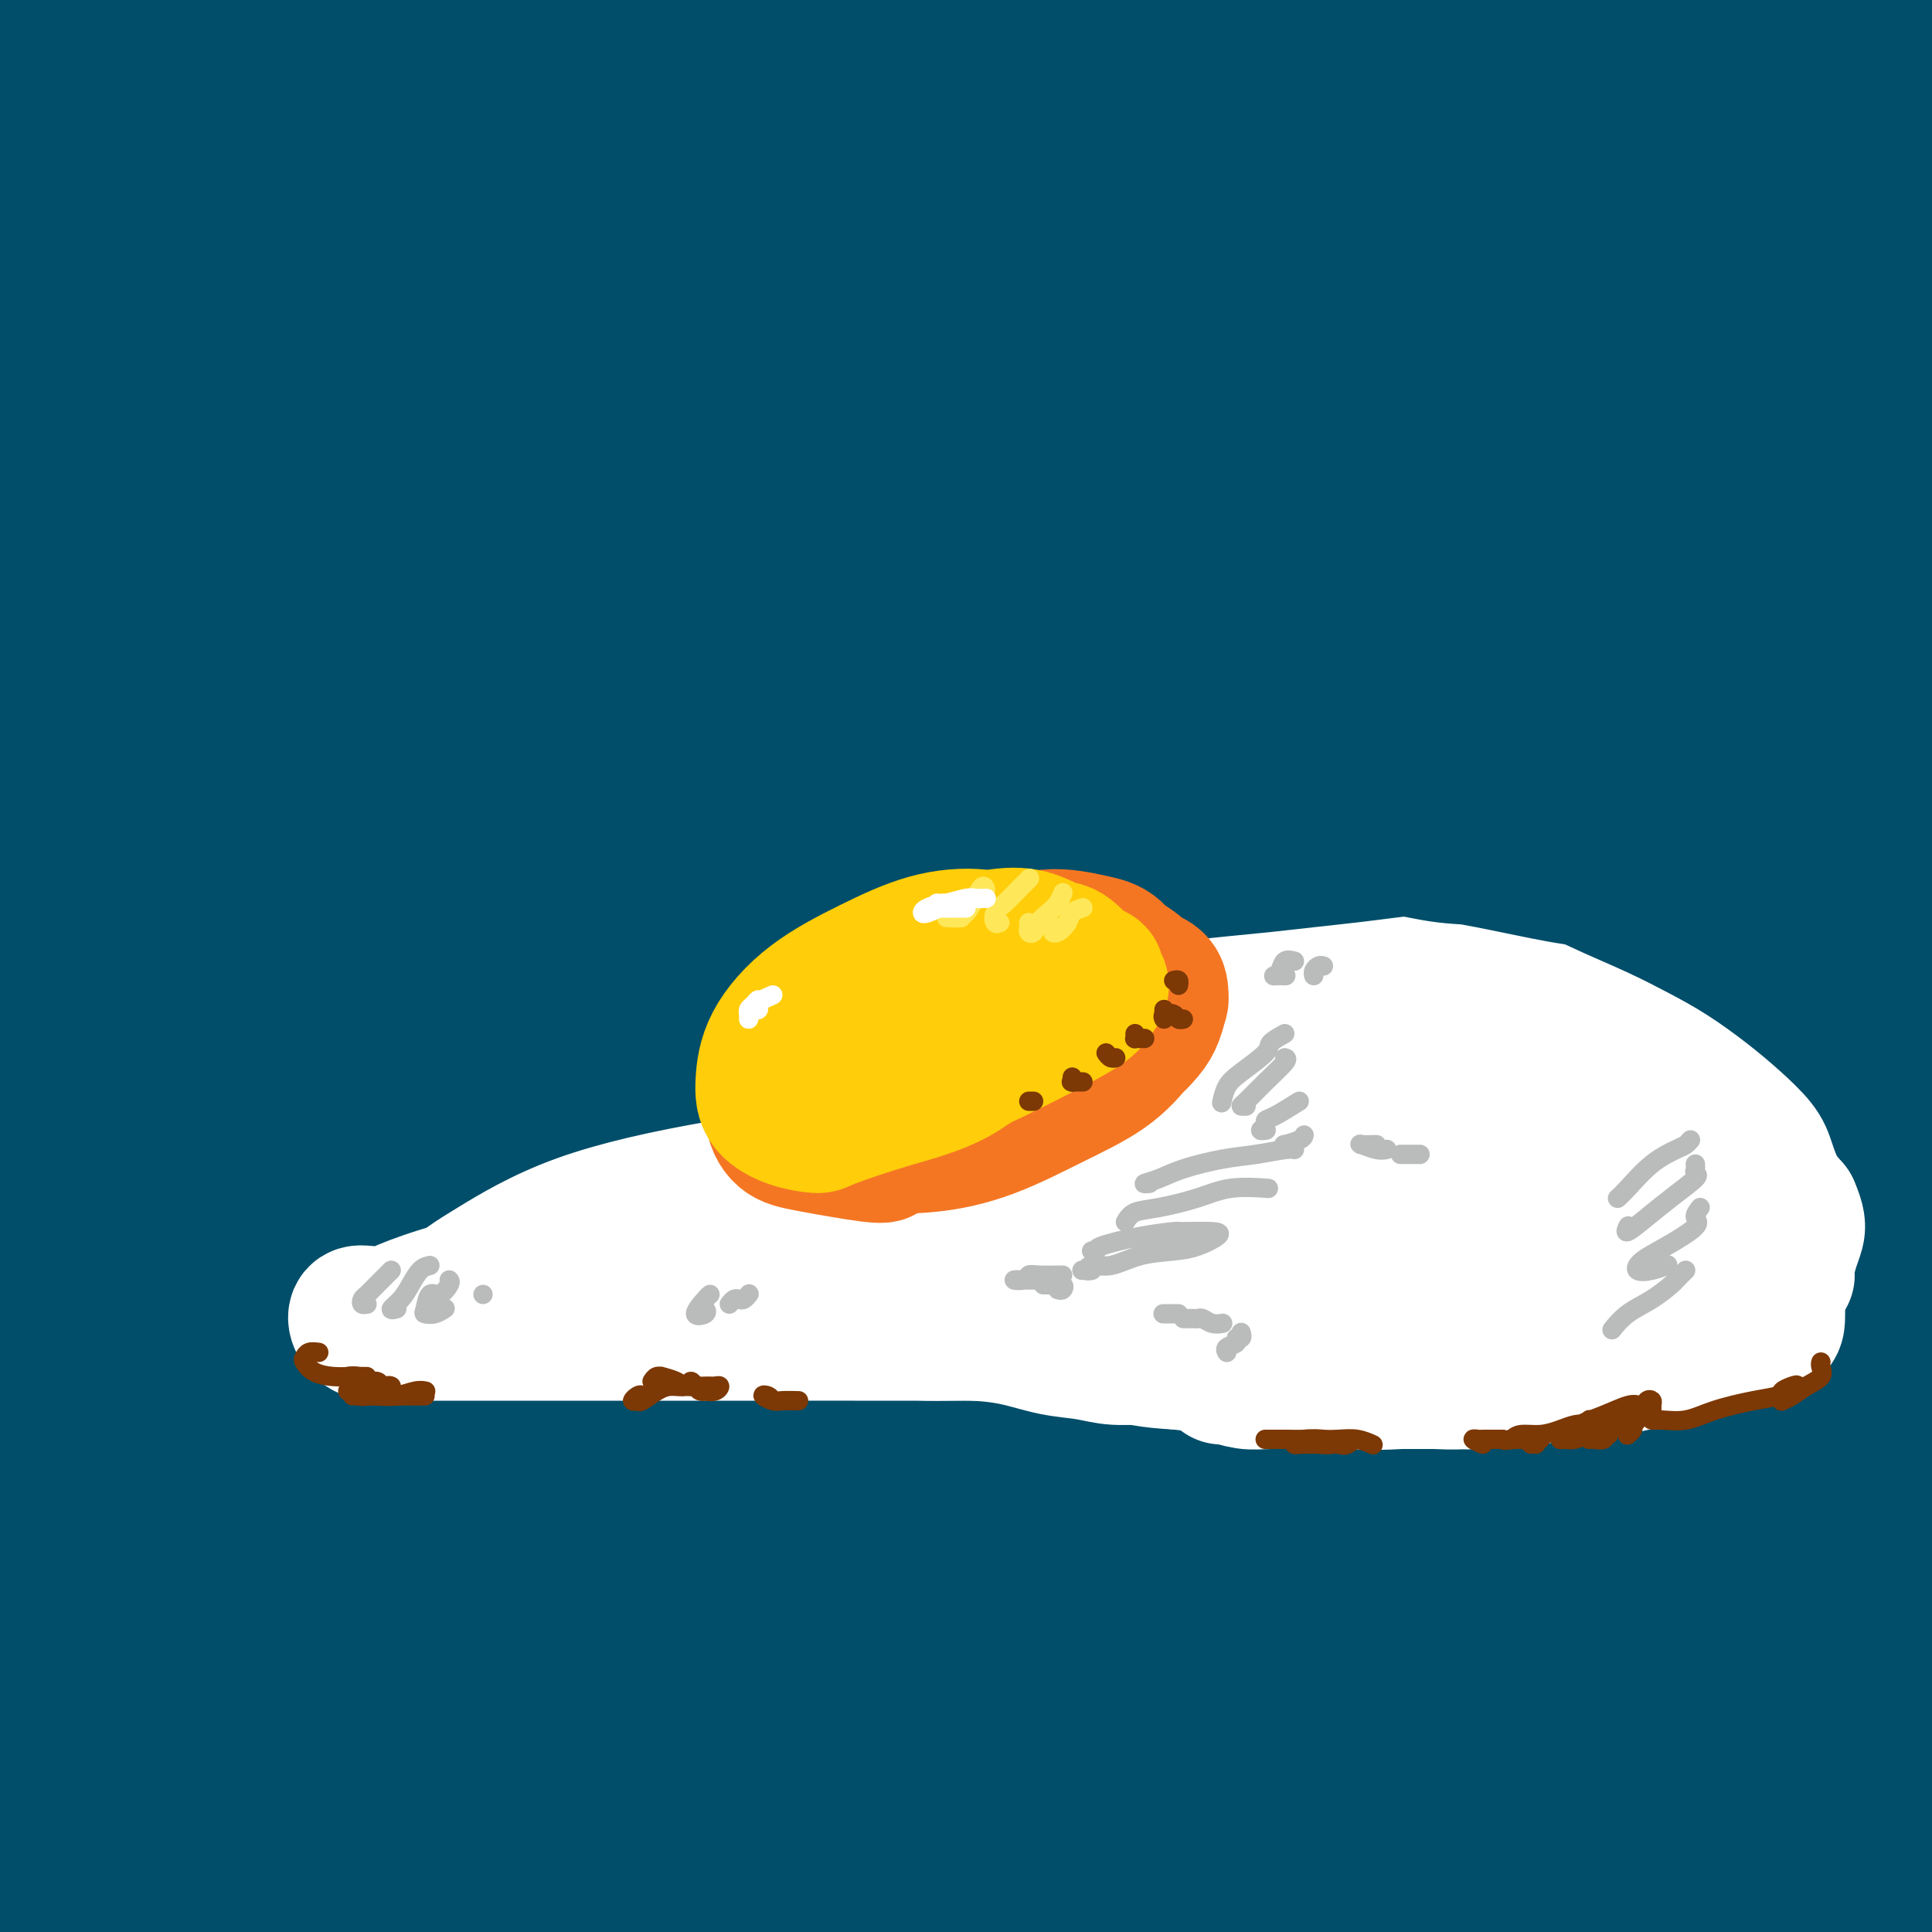 <svg viewBox='0 0 400 400' version='1.1' xmlns='http://www.w3.org/2000/svg' xmlns:xlink='http://www.w3.org/1999/xlink'><rect x="0" y="0" width="400" height="400" fill="#808080" stroke="none"/><g fill='none' stroke='rgb(0,78,106)' stroke-width='28' stroke-linecap='round' stroke-linejoin='round'><path d='M99,123c-5.965,2.334 -11.930,4.668 -15,6c-3.070,1.332 -3.247,1.662 -4,2c-0.753,0.338 -2.084,0.684 -2,1c0.084,0.316 1.582,0.601 5,-1c3.418,-1.601 8.755,-5.089 15,-9c6.245,-3.911 13.398,-8.244 24,-14c10.602,-5.756 24.652,-12.934 37,-19c12.348,-6.066 22.994,-11.021 34,-16c11.006,-4.979 22.372,-9.983 33,-14c10.628,-4.017 20.519,-7.049 29,-9c8.481,-1.951 15.554,-2.823 20,-3c4.446,-0.177 6.267,0.341 5,2c-1.267,1.659 -5.621,4.458 -14,9c-8.379,4.542 -20.784,10.826 -35,18c-14.216,7.174 -30.245,15.239 -48,25c-17.755,9.761 -37.236,21.217 -54,31c-16.764,9.783 -30.809,17.892 -43,26c-12.191,8.108 -22.527,16.215 -29,21c-6.473,4.785 -9.083,6.248 -9,7c0.083,0.752 2.861,0.792 10,-3c7.139,-3.792 18.641,-11.417 32,-20c13.359,-8.583 28.575,-18.124 48,-29c19.425,-10.876 43.060,-23.086 66,-34c22.940,-10.914 45.184,-20.530 66,-29c20.816,-8.470 40.205,-15.793 56,-21c15.795,-5.207 27.995,-8.299 35,-10c7.005,-1.701 8.816,-2.013 7,-1c-1.816,1.013 -7.258,3.350 -17,7c-9.742,3.650 -23.783,8.614 -42,16c-18.217,7.386 -40.608,17.193 -63,27'/><path d='M246,89c-33.064,14.563 -54.723,25.969 -77,38c-22.277,12.031 -45.172,24.686 -65,37c-19.828,12.314 -36.590,24.287 -48,33c-11.410,8.713 -17.468,14.166 -20,17c-2.532,2.834 -1.540,3.047 4,1c5.540,-2.047 15.626,-6.356 29,-14c13.374,-7.644 30.034,-18.624 49,-30c18.966,-11.376 40.237,-23.147 64,-36c23.763,-12.853 50.017,-26.787 75,-38c24.983,-11.213 48.696,-19.705 70,-27c21.304,-7.295 40.198,-13.394 54,-17c13.802,-3.606 22.511,-4.718 26,-5c3.489,-0.282 1.758,0.265 1,0c-0.758,-0.265 -0.545,-1.344 -7,1c-6.455,2.344 -19.580,8.110 -37,15c-17.420,6.890 -39.137,14.902 -63,25c-23.863,10.098 -49.872,22.280 -77,36c-27.128,13.720 -55.375,28.978 -78,42c-22.625,13.022 -39.629,23.808 -48,29c-8.371,5.192 -8.109,4.790 -18,12c-9.891,7.210 -29.936,22.032 -42,32c-12.064,9.968 -16.148,15.081 -17,18c-0.852,2.919 1.527,3.644 8,1c6.473,-2.644 17.039,-8.656 31,-17c13.961,-8.344 31.317,-19.020 51,-31c19.683,-11.980 41.694,-25.264 66,-39c24.306,-13.736 50.908,-27.926 76,-40c25.092,-12.074 48.675,-22.033 71,-31c22.325,-8.967 43.394,-16.941 60,-23c16.606,-6.059 28.750,-10.201 36,-12c7.250,-1.799 9.606,-1.254 7,0c-2.606,1.254 -10.173,3.215 -23,8c-12.827,4.785 -30.913,12.392 -49,20'/><path d='M355,94c-22.449,9.023 -42.572,17.580 -67,29c-24.428,11.420 -53.163,25.704 -80,40c-26.837,14.296 -51.777,28.605 -75,43c-23.223,14.395 -44.729,28.877 -62,42c-17.271,13.123 -30.307,24.887 -40,34c-9.693,9.113 -16.041,15.576 -19,19c-2.959,3.424 -2.527,3.809 2,1c4.527,-2.809 13.149,-8.812 26,-18c12.851,-9.188 29.930,-21.561 48,-35c18.070,-13.439 37.130,-27.946 60,-43c22.870,-15.054 49.550,-30.657 75,-45c25.450,-14.343 49.669,-27.428 74,-39c24.331,-11.572 48.772,-21.633 70,-29c21.228,-7.367 39.243,-12.040 53,-15c13.757,-2.960 23.256,-4.206 28,-4c4.744,0.206 4.732,1.865 0,5c-4.732,3.135 -14.183,7.747 -28,14c-13.817,6.253 -32.001,14.148 -52,23c-19.999,8.852 -41.813,18.659 -67,31c-25.187,12.341 -53.747,27.214 -80,42c-26.253,14.786 -50.197,29.486 -73,44c-22.803,14.514 -44.464,28.844 -63,43c-18.536,14.156 -33.948,28.139 -46,39c-12.052,10.861 -20.745,18.599 -26,24c-5.255,5.401 -7.073,8.463 -6,9c1.073,0.537 5.038,-1.452 12,-6c6.962,-4.548 16.921,-11.655 30,-22c13.079,-10.345 29.279,-23.927 47,-38c17.721,-14.073 36.963,-28.635 59,-44c22.037,-15.365 46.868,-31.533 71,-46c24.132,-14.467 47.566,-27.234 71,-40'/><path d='M297,152c23.081,-12.408 45.284,-23.427 65,-32c19.716,-8.573 36.944,-14.701 50,-19c13.056,-4.299 21.941,-6.771 27,-8c5.059,-1.229 6.291,-1.215 3,1c-3.291,2.215 -11.105,6.633 -23,13c-11.895,6.367 -27.870,14.685 -46,24c-18.130,9.315 -38.414,19.628 -61,32c-22.586,12.372 -47.473,26.802 -72,42c-24.527,15.198 -48.693,31.165 -72,47c-23.307,15.835 -45.755,31.538 -65,46c-19.245,14.462 -35.287,27.684 -49,40c-13.713,12.316 -25.096,23.727 -32,31c-6.904,7.273 -9.330,10.407 -10,12c-0.670,1.593 0.415,1.645 5,-1c4.585,-2.645 12.670,-7.986 24,-17c11.330,-9.014 25.907,-21.701 41,-34c15.093,-12.299 30.704,-24.211 51,-39c20.296,-14.789 45.278,-32.454 67,-47c21.722,-14.546 40.186,-25.971 48,-31c7.814,-5.029 4.979,-3.661 18,-11c13.021,-7.339 41.899,-23.386 65,-36c23.101,-12.614 40.425,-21.794 56,-29c15.575,-7.206 29.402,-12.437 39,-16c9.598,-3.563 14.966,-5.457 17,-6c2.034,-0.543 0.734,0.265 -5,3c-5.734,2.735 -15.900,7.396 -29,14c-13.100,6.604 -29.133,15.149 -47,25c-17.867,9.851 -37.569,21.007 -60,34c-22.431,12.993 -47.590,27.823 -71,43c-23.410,15.177 -45.072,30.702 -67,47c-21.928,16.298 -44.122,33.371 -62,48c-17.878,14.629 -31.439,26.815 -45,39'/><path d='M57,367c-21.791,19.020 -22.768,23.071 -26,28c-3.232,4.929 -8.720,10.737 -9,12c-0.280,1.263 4.648,-2.020 10,-6c5.352,-3.980 11.128,-8.658 21,-17c9.872,-8.342 23.842,-20.347 39,-33c15.158,-12.653 31.506,-25.955 51,-40c19.494,-14.045 42.136,-28.832 64,-43c21.864,-14.168 42.952,-27.716 64,-40c21.048,-12.284 42.057,-23.304 62,-33c19.943,-9.696 38.819,-18.070 55,-25c16.181,-6.930 29.667,-12.417 39,-16c9.333,-3.583 14.512,-5.261 17,-6c2.488,-0.739 2.283,-0.540 -3,2c-5.283,2.540 -15.646,7.422 -28,14c-12.354,6.578 -26.700,14.854 -33,18c-6.300,3.146 -4.552,1.163 -16,7c-11.448,5.837 -36.090,19.493 -61,34c-24.910,14.507 -50.088,29.866 -75,46c-24.912,16.134 -49.557,33.044 -72,50c-22.443,16.956 -42.682,33.959 -60,49c-17.318,15.041 -31.713,28.121 -42,39c-10.287,10.879 -16.465,19.557 -20,25c-3.535,5.443 -4.426,7.652 -2,8c2.426,0.348 8.167,-1.165 17,-7c8.833,-5.835 20.756,-15.992 35,-28c14.244,-12.008 30.809,-25.869 49,-41c18.191,-15.131 38.008,-31.534 59,-48c20.992,-16.466 43.158,-32.995 65,-48c21.842,-15.005 43.360,-28.486 64,-41c20.640,-12.514 40.403,-24.061 58,-33c17.597,-8.939 33.028,-15.268 43,-19c9.972,-3.732 14.486,-4.866 19,-6'/><path d='M441,169c9.815,-3.894 3.353,-1.129 -3,2c-6.353,3.129 -12.596,6.621 -28,15c-15.404,8.379 -39.969,21.645 -50,27c-10.031,5.355 -5.527,2.797 -13,7c-7.473,4.203 -26.922,15.165 -49,28c-22.078,12.835 -46.786,27.544 -70,43c-23.214,15.456 -44.933,31.660 -64,46c-19.067,14.340 -35.481,26.817 -48,38c-12.519,11.183 -21.145,21.073 -27,28c-5.855,6.927 -8.941,10.891 -9,13c-0.059,2.109 2.910,2.361 8,0c5.090,-2.361 12.302,-7.336 23,-16c10.698,-8.664 24.881,-21.016 40,-34c15.119,-12.984 31.172,-26.601 49,-41c17.828,-14.399 37.429,-29.579 56,-43c18.571,-13.421 36.111,-25.082 56,-37c19.889,-11.918 42.128,-24.094 51,-29c8.872,-4.906 4.379,-2.544 9,-4c4.621,-1.456 18.356,-6.732 27,-10c8.644,-3.268 12.196,-4.528 12,-4c-0.196,0.528 -4.141,2.843 -13,8c-8.859,5.157 -22.633,13.156 -39,23c-16.367,9.844 -35.329,21.532 -56,36c-20.671,14.468 -43.052,31.714 -63,48c-19.948,16.286 -37.464,31.610 -54,47c-16.536,15.390 -32.093,30.844 -44,43c-11.907,12.156 -20.165,21.014 -25,27c-4.835,5.986 -6.247,9.101 -4,9c2.247,-0.101 8.152,-3.416 17,-10c8.848,-6.584 20.640,-16.435 33,-27c12.360,-10.565 25.289,-21.844 42,-36c16.711,-14.156 37.203,-31.187 57,-46c19.797,-14.813 38.898,-27.406 58,-40'/><path d='M320,280c18.580,-12.518 36.031,-23.814 52,-33c15.969,-9.186 30.455,-16.262 39,-20c8.545,-3.738 11.149,-4.139 12,-4c0.851,0.139 -0.052,0.817 -6,5c-5.948,4.183 -16.941,11.869 -30,21c-13.059,9.131 -28.183,19.705 -46,32c-17.817,12.295 -38.326,26.310 -60,43c-21.674,16.690 -44.512,36.053 -61,51c-16.488,14.947 -26.625,25.477 -34,33c-7.375,7.523 -11.988,12.038 -17,18c-5.012,5.962 -10.422,13.372 -12,17c-1.578,3.628 0.676,3.473 4,2c3.324,-1.473 7.720,-4.264 16,-12c8.280,-7.736 20.446,-20.417 35,-35c14.554,-14.583 31.498,-31.069 52,-48c20.502,-16.931 44.564,-34.306 66,-49c21.436,-14.694 40.246,-26.708 56,-36c15.754,-9.292 28.452,-15.864 37,-20c8.548,-4.136 12.945,-5.837 14,-6c1.055,-0.163 -1.234,1.212 -8,6c-6.766,4.788 -18.010,12.989 -32,23c-13.990,10.011 -30.725,21.834 -48,35c-17.275,13.166 -35.091,27.677 -52,42c-16.909,14.323 -32.910,28.457 -46,41c-13.090,12.543 -23.268,23.495 -29,30c-5.732,6.505 -7.019,8.565 -6,10c1.019,1.435 4.345,2.247 11,-1c6.655,-3.247 16.640,-10.552 29,-21c12.360,-10.448 27.097,-24.038 44,-38c16.903,-13.962 35.974,-28.298 55,-41c19.026,-12.702 38.007,-23.772 52,-31c13.993,-7.228 22.996,-10.614 32,-14'/><path d='M439,280c6.918,-2.930 8.212,-3.253 7,-2c-1.212,1.253 -4.932,4.084 -14,10c-9.068,5.916 -23.485,14.917 -37,24c-13.515,9.083 -26.128,18.248 -32,22c-5.872,3.752 -5.004,2.091 -15,10c-9.996,7.909 -30.858,25.389 -46,38c-15.142,12.611 -24.565,20.352 -30,26c-5.435,5.648 -6.883,9.201 -6,11c0.883,1.799 4.095,1.844 11,-2c6.905,-3.844 17.502,-11.578 30,-21c12.498,-9.422 26.896,-20.533 42,-32c15.104,-11.467 30.913,-23.290 46,-33c15.087,-9.710 29.452,-17.308 40,-22c10.548,-4.692 17.278,-6.477 21,-7c3.722,-0.523 4.435,0.218 1,3c-3.435,2.782 -11.019,7.606 -21,15c-9.981,7.394 -22.359,17.359 -36,28c-13.641,10.641 -28.543,21.958 -42,33c-13.457,11.042 -25.467,21.808 -34,30c-8.533,8.192 -13.589,13.810 -15,17c-1.411,3.190 0.824,3.953 6,2c5.176,-1.953 13.295,-6.620 23,-13c9.705,-6.380 20.998,-14.473 33,-23c12.002,-8.527 24.713,-17.488 36,-25c11.287,-7.512 21.151,-13.574 28,-17c6.849,-3.426 10.684,-4.216 12,-4c1.316,0.216 0.114,1.438 -4,5c-4.114,3.562 -11.138,9.466 -20,16c-8.862,6.534 -19.561,13.700 -30,21c-10.439,7.300 -20.618,14.735 -29,21c-8.382,6.265 -14.966,11.362 -18,14c-3.034,2.638 -2.517,2.819 -2,3'/><path d='M344,428c-14.431,12.263 0.990,2.922 11,-3c10.010,-5.922 14.609,-8.423 22,-13c7.391,-4.577 17.572,-11.230 27,-17c9.428,-5.770 18.101,-10.659 24,-13c5.899,-2.341 9.025,-2.135 10,-2c0.975,0.135 -0.201,0.198 -3,2c-2.799,1.802 -7.221,5.342 -13,9c-5.779,3.658 -12.914,7.435 -16,9c-3.086,1.565 -2.122,0.919 -8,4c-5.878,3.081 -18.598,9.890 -28,14c-9.402,4.110 -15.486,5.522 -19,6c-3.514,0.478 -4.457,0.021 -4,-2c0.457,-2.021 2.314,-5.607 6,-11c3.686,-5.393 9.200,-12.593 16,-21c6.800,-8.407 14.888,-18.020 22,-27c7.112,-8.980 13.250,-17.325 17,-24c3.750,-6.675 5.111,-11.678 3,-15c-2.111,-3.322 -7.694,-4.963 -17,-5c-9.306,-0.037 -22.334,1.529 -39,5c-16.666,3.471 -36.969,8.847 -58,15c-21.031,6.153 -42.789,13.081 -64,20c-21.211,6.919 -41.876,13.827 -60,20c-18.124,6.173 -33.707,11.609 -46,15c-12.293,3.391 -21.297,4.735 -28,5c-6.703,0.265 -11.106,-0.549 -14,-3c-2.894,-2.451 -4.280,-6.540 -3,-13c1.280,-6.460 5.226,-15.291 10,-25c4.774,-9.709 10.376,-20.295 17,-30c6.624,-9.705 14.270,-18.529 19,-25c4.730,-6.471 6.543,-10.588 7,-13c0.457,-2.412 -0.441,-3.118 -5,0c-4.559,3.118 -12.780,10.059 -21,17'/><path d='M109,307c-9.148,7.568 -21.517,17.987 -34,29c-12.483,11.013 -25.079,22.618 -36,33c-10.921,10.382 -20.165,19.539 -26,26c-5.835,6.461 -8.260,10.226 -10,13c-1.740,2.774 -2.794,4.557 -2,5c0.794,0.443 3.435,-0.455 7,-4c3.565,-3.545 8.053,-9.738 14,-17c5.947,-7.262 13.355,-15.592 20,-24c6.645,-8.408 12.529,-16.895 16,-21c3.471,-4.105 4.530,-3.830 4,-3c-0.530,0.830 -2.647,2.214 -5,5c-2.353,2.786 -4.941,6.972 -9,12c-4.059,5.028 -9.590,10.896 -16,17c-6.410,6.104 -13.701,12.445 -20,17c-6.299,4.555 -11.606,7.325 -15,9c-3.394,1.675 -4.874,2.254 -5,1c-0.126,-1.254 1.101,-4.342 4,-9c2.899,-4.658 7.470,-10.887 13,-18c5.530,-7.113 12.018,-15.109 18,-23c5.982,-7.891 11.459,-15.676 15,-20c3.541,-4.324 5.146,-5.187 5,-5c-0.146,0.187 -2.044,1.423 -6,4c-3.956,2.577 -9.969,6.496 -18,13c-8.031,6.504 -18.078,15.594 -28,23c-9.922,7.406 -19.718,13.130 -25,16c-5.282,2.870 -6.050,2.887 -4,0c2.050,-2.887 6.920,-8.677 14,-17c7.080,-8.323 16.372,-19.179 28,-31c11.628,-11.821 25.592,-24.606 39,-37c13.408,-12.394 26.259,-24.398 35,-32c8.741,-7.602 13.370,-10.801 18,-14'/><path d='M100,255c14.887,-13.426 6.104,-5.489 0,-1c-6.104,4.489 -9.529,5.532 -18,11c-8.471,5.468 -21.990,15.361 -37,26c-15.010,10.639 -31.513,22.025 -46,32c-14.487,9.975 -26.959,18.539 -35,24c-8.041,5.461 -11.650,7.818 -12,8c-0.350,0.182 2.560,-1.813 9,-8c6.440,-6.187 16.411,-16.566 29,-29c12.589,-12.434 27.796,-26.922 45,-42c17.204,-15.078 36.406,-30.747 53,-44c16.594,-13.253 30.582,-24.089 41,-32c10.418,-7.911 17.266,-12.895 20,-16c2.734,-3.105 1.354,-4.330 -4,-3c-5.354,1.330 -14.681,5.216 -27,11c-12.319,5.784 -27.629,13.466 -44,22c-16.371,8.534 -33.805,17.920 -48,26c-14.195,8.080 -25.153,14.856 -32,19c-6.847,4.144 -9.583,5.658 -10,6c-0.417,0.342 1.484,-0.487 7,-5c5.516,-4.513 14.646,-12.711 26,-23c11.354,-10.289 24.933,-22.668 39,-35c14.067,-12.332 28.623,-24.617 41,-35c12.377,-10.383 22.574,-18.864 29,-24c6.426,-5.136 9.080,-6.927 9,-8c-0.080,-1.073 -2.893,-1.426 -9,1c-6.107,2.426 -15.508,7.633 -28,15c-12.492,7.367 -28.074,16.895 -42,26c-13.926,9.105 -26.196,17.788 -32,22c-5.804,4.212 -5.143,3.954 -12,10c-6.857,6.046 -21.231,18.397 -29,26c-7.769,7.603 -8.934,10.458 -8,12c0.934,1.542 3.967,1.771 7,2'/><path d='M-18,249c4.392,-1.228 11.871,-5.299 21,-12c9.129,-6.701 19.909,-16.030 32,-26c12.091,-9.970 25.494,-20.579 36,-27c10.506,-6.421 18.115,-8.655 22,-9c3.885,-0.345 4.047,1.198 1,6c-3.047,4.802 -9.305,12.862 -18,23c-8.695,10.138 -19.829,22.354 -32,35c-12.171,12.646 -25.378,25.722 -36,36c-10.622,10.278 -18.659,17.759 -24,23c-5.341,5.241 -7.985,8.241 -8,9c-0.015,0.759 2.599,-0.724 8,-6c5.401,-5.276 13.591,-14.345 23,-25c9.409,-10.655 20.039,-22.896 31,-34c10.961,-11.104 22.253,-21.072 30,-28c7.747,-6.928 11.948,-10.817 13,-12c1.052,-1.183 -1.046,0.341 -6,4c-4.954,3.659 -12.763,9.455 -23,18c-10.237,8.545 -22.900,19.841 -36,31c-13.100,11.159 -26.636,22.181 -37,31c-10.364,8.819 -17.556,15.436 -22,19c-4.444,3.564 -6.138,4.074 -5,2c1.138,-2.074 5.110,-6.733 12,-15c6.890,-8.267 16.700,-20.142 29,-33c12.300,-12.858 27.091,-26.701 41,-40c13.909,-13.299 26.936,-26.056 38,-37c11.064,-10.944 20.166,-20.076 27,-27c6.834,-6.924 11.400,-11.640 13,-14c1.600,-2.360 0.233,-2.365 -4,-1c-4.233,1.365 -11.332,4.098 -22,10c-10.668,5.902 -24.905,14.972 -40,25c-15.095,10.028 -31.047,21.014 -47,32'/><path d='M-1,207c-19.907,13.154 -26.173,17.537 -31,21c-4.827,3.463 -8.213,6.004 -8,6c0.213,-0.004 4.027,-2.555 11,-8c6.973,-5.445 17.107,-13.784 29,-25c11.893,-11.216 25.545,-25.309 41,-39c15.455,-13.691 32.713,-26.981 48,-39c15.287,-12.019 28.602,-22.766 40,-31c11.398,-8.234 20.879,-13.954 26,-17c5.121,-3.046 5.882,-3.420 4,-2c-1.882,1.420 -6.405,4.632 -14,10c-7.595,5.368 -18.260,12.892 -23,16c-4.740,3.108 -3.554,1.799 -13,8c-9.446,6.201 -29.523,19.913 -48,33c-18.477,13.087 -35.354,25.551 -48,35c-12.646,9.449 -21.062,15.883 -26,20c-4.938,4.117 -6.399,5.916 -5,6c1.399,0.084 5.657,-1.546 13,-8c7.343,-6.454 17.772,-17.731 31,-31c13.228,-13.269 29.255,-28.530 47,-44c17.745,-15.470 37.207,-31.149 55,-45c17.793,-13.851 33.916,-25.875 46,-34c12.084,-8.125 20.128,-12.350 24,-15c3.872,-2.650 3.572,-3.723 0,-2c-3.572,1.723 -10.414,6.242 -22,13c-11.586,6.758 -27.914,15.754 -46,27c-18.086,11.246 -37.930,24.743 -57,38c-19.070,13.257 -37.367,26.273 -51,37c-13.633,10.727 -22.603,19.164 -28,24c-5.397,4.836 -7.220,6.069 -7,6c0.220,-0.069 2.482,-1.442 9,-7c6.518,-5.558 17.291,-15.302 30,-27c12.709,-11.698 27.355,-25.349 42,-39'/><path d='M68,94c21.993,-18.856 36.477,-29.498 51,-40c14.523,-10.502 29.086,-20.866 41,-29c11.914,-8.134 21.180,-14.039 25,-17c3.820,-2.961 2.194,-2.979 0,-3c-2.194,-0.021 -4.956,-0.046 -13,4c-8.044,4.046 -21.370,12.162 -36,21c-14.630,8.838 -30.562,18.399 -47,29c-16.438,10.601 -33.381,22.244 -47,32c-13.619,9.756 -23.914,17.626 -30,22c-6.086,4.374 -7.961,5.251 -8,5c-0.039,-0.251 1.760,-1.630 8,-7c6.240,-5.370 16.922,-14.730 29,-26c12.078,-11.270 25.552,-24.448 40,-37c14.448,-12.552 29.871,-24.477 44,-35c14.129,-10.523 26.964,-19.645 35,-25c8.036,-5.355 11.274,-6.943 13,-8c1.726,-1.057 1.939,-1.582 2,-2c0.061,-0.418 -0.030,-0.730 -4,1c-3.970,1.730 -11.820,5.500 -23,12c-11.180,6.500 -25.692,15.728 -43,27c-17.308,11.272 -37.414,24.588 -56,37c-18.586,12.412 -35.652,23.919 -48,33c-12.348,9.081 -19.976,15.737 -24,19c-4.024,3.263 -4.442,3.134 -3,2c1.442,-1.134 4.745,-3.273 12,-10c7.255,-6.727 18.461,-18.044 30,-29c11.539,-10.956 23.412,-21.552 37,-33c13.588,-11.448 28.892,-23.747 40,-32c11.108,-8.253 18.019,-12.460 22,-15c3.981,-2.540 5.033,-3.415 4,-4c-1.033,-0.585 -4.152,-0.882 -11,2c-6.848,2.882 -17.424,8.941 -28,15'/><path d='M80,3c-10.754,6.331 -23.641,14.659 -37,23c-13.359,8.341 -27.192,16.695 -36,22c-8.808,5.305 -12.592,7.561 -14,9c-1.408,1.439 -0.440,2.059 3,0c3.440,-2.059 9.352,-6.799 17,-13c7.648,-6.201 17.033,-13.865 27,-22c9.967,-8.135 20.518,-16.742 29,-23c8.482,-6.258 14.895,-10.167 18,-12c3.105,-1.833 2.902,-1.591 2,-1c-0.902,0.591 -2.501,1.532 -7,4c-4.499,2.468 -11.896,6.465 -20,11c-8.104,4.535 -16.914,9.609 -25,14c-8.086,4.391 -15.447,8.099 -20,10c-4.553,1.901 -6.297,1.996 -7,2c-0.703,0.004 -0.365,-0.082 1,-2c1.365,-1.918 3.758,-5.668 8,-10c4.242,-4.332 10.331,-9.244 16,-14c5.669,-4.756 10.916,-9.354 14,-12c3.084,-2.646 4.006,-3.339 3,-3c-1.006,0.339 -3.941,1.711 -8,4c-4.059,2.289 -9.243,5.496 -16,10c-6.757,4.504 -15.088,10.307 -22,15c-6.912,4.693 -12.404,8.276 -15,10c-2.596,1.724 -2.296,1.587 -2,1c0.296,-0.587 0.589,-1.625 3,-4c2.411,-2.375 6.939,-6.087 13,-11c6.061,-4.913 13.656,-11.028 20,-16c6.344,-4.972 11.439,-8.800 14,-11c2.561,-2.200 2.589,-2.771 1,-2c-1.589,0.771 -4.794,2.886 -8,5'/><path d='M32,-13c-2.973,2.180 -6.905,6.130 -10,9c-3.095,2.870 -5.351,4.659 -9,8c-3.649,3.341 -8.689,8.233 -14,14c-5.311,5.767 -10.892,12.407 -14,17c-3.108,4.593 -3.743,7.138 -3,9c0.743,1.862 2.866,3.041 7,4c4.134,0.959 10.280,1.699 17,2c6.720,0.301 14.013,0.161 20,1c5.987,0.839 10.666,2.655 14,6c3.334,3.345 5.321,8.219 6,13c0.679,4.781 0.051,9.469 -2,15c-2.051,5.531 -5.523,11.906 -9,18c-3.477,6.094 -6.957,11.907 -10,16c-3.043,4.093 -5.649,6.465 -7,8c-1.351,1.535 -1.447,2.233 -1,2c0.447,-0.233 1.438,-1.398 3,-4c1.562,-2.602 3.697,-6.641 7,-11c3.303,-4.359 7.775,-9.040 11,-13c3.225,-3.960 5.204,-7.201 6,-9c0.796,-1.799 0.410,-2.157 -4,0c-4.410,2.157 -12.843,6.828 -16,9c-3.157,2.172 -1.036,1.844 -4,4c-2.964,2.156 -11.011,6.797 -19,13c-7.989,6.203 -15.919,13.969 -20,18c-4.081,4.031 -4.314,4.326 -4,5c0.314,0.674 1.176,1.727 4,1c2.824,-0.727 7.610,-3.235 13,-6c5.390,-2.765 11.382,-5.786 18,-10c6.618,-4.214 13.860,-9.621 17,-12c3.140,-2.379 2.178,-1.731 4,-3c1.822,-1.269 6.426,-4.453 9,-6c2.574,-1.547 3.116,-1.455 3,-1c-0.116,0.455 -0.890,1.273 -4,4c-3.110,2.727 -8.555,7.364 -14,12'/><path d='M27,120c-6.326,5.331 -13.142,10.658 -18,15c-4.858,4.342 -7.757,7.697 -9,10c-1.243,2.303 -0.828,3.552 1,4c1.828,0.448 5.070,0.094 10,-2c4.930,-2.094 11.549,-5.928 20,-11c8.451,-5.072 18.735,-11.382 31,-19c12.265,-7.618 26.510,-16.542 41,-25c14.490,-8.458 29.226,-16.449 45,-25c15.774,-8.551 32.588,-17.663 46,-25c13.412,-7.337 23.422,-12.898 31,-18c7.578,-5.102 12.725,-9.744 16,-13c3.275,-3.256 4.677,-5.127 2,-6c-2.677,-0.873 -9.435,-0.749 -12,-1c-2.565,-0.251 -0.939,-0.876 -4,0c-3.061,0.876 -10.809,3.254 -14,4c-3.191,0.746 -1.824,-0.141 -9,2c-7.176,2.141 -22.893,7.308 -36,12c-13.107,4.692 -23.604,8.907 -29,11c-5.396,2.093 -5.693,2.062 -4,2c1.693,-0.062 5.375,-0.157 11,-2c5.625,-1.843 13.191,-5.434 23,-10c9.809,-4.566 21.859,-10.107 33,-15c11.141,-4.893 21.374,-9.138 29,-12c7.626,-2.862 12.646,-4.341 15,-5c2.354,-0.659 2.042,-0.497 0,1c-2.042,1.497 -5.814,4.329 -13,9c-7.186,4.671 -17.786,11.179 -29,18c-11.214,6.821 -23.043,13.954 -32,20c-8.957,6.046 -15.044,11.004 -17,14c-1.956,2.996 0.218,4.030 5,4c4.782,-0.030 12.172,-1.123 23,-5c10.828,-3.877 25.094,-10.536 41,-17c15.906,-6.464 33.453,-12.732 51,-19'/><path d='M275,16c24.006,-8.285 38.020,-10.998 49,-13c10.980,-2.002 18.925,-3.294 23,-4c4.075,-0.706 4.281,-0.828 7,-1c2.719,-0.172 7.952,-0.396 8,1c0.048,1.396 -5.090,4.412 -13,8c-7.910,3.588 -18.592,7.746 -37,15c-18.408,7.254 -44.540,17.602 -62,24c-17.460,6.398 -26.246,8.846 -33,11c-6.754,2.154 -11.475,4.015 -12,5c-0.525,0.985 3.146,1.095 11,-2c7.854,-3.095 19.891,-9.395 34,-16c14.109,-6.605 30.288,-13.515 48,-20c17.712,-6.485 36.955,-12.544 53,-17c16.045,-4.456 28.893,-7.309 37,-9c8.107,-1.691 11.474,-2.219 12,-3c0.526,-0.781 -1.790,-1.815 -8,-1c-6.210,0.815 -16.313,3.479 -29,7c-12.687,3.521 -27.956,7.900 -45,14c-17.044,6.100 -35.862,13.921 -50,20c-14.138,6.079 -23.594,10.415 -28,13c-4.406,2.585 -3.760,3.418 0,4c3.760,0.582 10.633,0.913 21,0c10.367,-0.913 24.226,-3.072 40,-6c15.774,-2.928 33.463,-6.627 50,-10c16.537,-3.373 31.922,-6.421 45,-9c13.078,-2.579 23.850,-4.691 30,-6c6.150,-1.309 7.677,-1.816 8,-2c0.323,-0.184 -0.560,-0.047 -5,1c-4.440,1.047 -12.438,3.002 -22,5c-9.562,1.998 -20.690,4.038 -34,7c-13.310,2.962 -28.803,6.846 -36,9c-7.197,2.154 -6.099,2.577 -5,3'/><path d='M332,44c-15.103,4.358 -1.862,2.751 7,2c8.862,-0.751 13.345,-0.648 21,-2c7.655,-1.352 18.484,-4.161 29,-7c10.516,-2.839 20.720,-5.709 28,-8c7.280,-2.291 11.636,-4.002 14,-5c2.364,-0.998 2.736,-1.282 1,-2c-1.736,-0.718 -5.580,-1.869 -13,-2c-7.420,-0.131 -18.417,0.758 -31,2c-12.583,1.242 -26.753,2.836 -40,4c-13.247,1.164 -25.571,1.897 -31,2c-5.429,0.103 -3.965,-0.426 -3,-1c0.965,-0.574 1.429,-1.195 5,-3c3.571,-1.805 10.249,-4.794 18,-7c7.751,-2.206 16.577,-3.629 27,-5c10.423,-1.371 22.444,-2.688 31,-4c8.556,-1.312 13.648,-2.618 16,-4c2.352,-1.382 1.964,-2.841 0,-4c-1.964,-1.159 -5.502,-2.018 -13,-2c-7.498,0.018 -18.954,0.912 -32,2c-13.046,1.088 -27.682,2.370 -42,4c-14.318,1.630 -28.319,3.606 -39,5c-10.681,1.394 -18.041,2.204 -23,3c-4.959,0.796 -7.518,1.578 -9,2c-1.482,0.422 -1.889,0.484 0,1c1.889,0.516 6.074,1.485 13,1c6.926,-0.485 16.593,-2.425 26,-4c9.407,-1.575 18.554,-2.787 25,-4c6.446,-1.213 10.192,-2.428 11,-4c0.808,-1.572 -1.321,-3.500 -5,-5c-3.679,-1.500 -8.908,-2.571 -15,-3c-6.092,-0.429 -13.046,-0.214 -20,0'/><path d='M288,-4c-9.596,0.122 -16.086,1.928 -22,3c-5.914,1.072 -11.254,1.411 -14,2c-2.746,0.589 -2.899,1.427 -2,2c0.899,0.573 2.851,0.880 7,1c4.149,0.120 10.497,0.054 17,0c6.503,-0.054 13.162,-0.094 19,-1c5.838,-0.906 10.854,-2.676 13,-4c2.146,-1.324 1.420,-2.200 -1,-3c-2.420,-0.800 -6.536,-1.523 -12,-1c-5.464,0.523 -12.275,2.292 -15,3c-2.725,0.708 -1.362,0.354 0,0'/></g>
<g fill='none' stroke='rgb(255,255,255)' stroke-width='28' stroke-linecap='round' stroke-linejoin='round'><path d='M284,215c0.013,-0.115 0.027,-0.230 0,-1c-0.027,-0.770 -0.094,-2.194 0,-3c0.094,-0.806 0.348,-0.993 0,-1c-0.348,-0.007 -1.297,0.167 -2,0c-0.703,-0.167 -1.161,-0.676 -2,-1c-0.839,-0.324 -2.059,-0.462 -3,0c-0.941,0.462 -1.601,1.524 -3,2c-1.399,0.476 -3.535,0.365 -5,1c-1.465,0.635 -2.257,2.015 -3,3c-0.743,0.985 -1.437,1.576 -2,2c-0.563,0.424 -0.995,0.682 -1,1c-0.005,0.318 0.418,0.697 1,1c0.582,0.303 1.322,0.532 2,1c0.678,0.468 1.293,1.177 2,2c0.707,0.823 1.505,1.762 2,2c0.495,0.238 0.686,-0.223 0,0c-0.686,0.223 -2.250,1.131 -4,2c-1.750,0.869 -3.687,1.700 -6,2c-2.313,0.300 -5.002,0.070 -7,0c-1.998,-0.070 -3.304,0.020 -4,0c-0.696,-0.020 -0.782,-0.149 -1,0c-0.218,0.149 -0.567,0.576 0,0c0.567,-0.576 2.049,-2.156 3,-3c0.951,-0.844 1.370,-0.951 2,-1c0.630,-0.049 1.471,-0.041 4,-1c2.529,-0.959 6.745,-2.885 11,-4c4.255,-1.115 8.550,-1.420 12,-2c3.450,-0.580 6.055,-1.436 7,-2c0.945,-0.564 0.229,-0.835 -1,-1c-1.229,-0.165 -2.970,-0.224 -6,0c-3.030,0.224 -7.348,0.730 -12,1c-4.652,0.270 -9.637,0.303 -14,1c-4.363,0.697 -8.104,2.056 -11,3c-2.896,0.944 -4.948,1.472 -7,2'/><path d='M236,221c-2.894,0.997 -1.130,0.990 0,1c1.130,0.010 1.626,0.039 3,0c1.374,-0.039 3.625,-0.145 5,0c1.375,0.145 1.873,0.543 2,1c0.127,0.457 -0.118,0.974 0,1c0.118,0.026 0.598,-0.439 0,0c-0.598,0.439 -2.273,1.782 -6,3c-3.727,1.218 -9.506,2.312 -17,4c-7.494,1.688 -16.702,3.970 -26,6c-9.298,2.030 -18.688,3.808 -27,6c-8.312,2.192 -15.548,4.799 -23,7c-7.452,2.201 -15.119,3.996 -21,6c-5.881,2.004 -9.976,4.219 -13,6c-3.024,1.781 -4.975,3.130 -6,4c-1.025,0.870 -1.122,1.261 0,2c1.122,0.739 3.465,1.825 7,2c3.535,0.175 8.263,-0.562 10,-1c1.737,-0.438 0.481,-0.579 4,-1c3.519,-0.421 11.811,-1.123 19,-2c7.189,-0.877 13.276,-1.929 21,-3c7.724,-1.071 17.086,-2.160 25,-4c7.914,-1.840 14.381,-4.432 20,-6c5.619,-1.568 10.392,-2.111 13,-3c2.608,-0.889 3.053,-2.123 3,-3c-0.053,-0.877 -0.603,-1.397 -4,-2c-3.397,-0.603 -9.641,-1.289 -17,-2c-7.359,-0.711 -15.832,-1.448 -26,-1c-10.168,0.448 -22.030,2.081 -33,4c-10.970,1.919 -21.047,4.125 -29,7c-7.953,2.875 -13.781,6.420 -18,9c-4.219,2.580 -6.828,4.195 -8,6c-1.172,1.805 -0.906,3.802 2,5c2.906,1.198 8.453,1.599 14,2'/><path d='M110,275c6.067,0.002 14.233,-0.992 23,-2c8.767,-1.008 18.133,-2.029 27,-3c8.867,-0.971 17.235,-1.893 23,-3c5.765,-1.107 8.929,-2.400 10,-3c1.071,-0.600 0.050,-0.507 -3,-1c-3.050,-0.493 -8.131,-1.573 -15,-2c-6.869,-0.427 -15.528,-0.200 -24,0c-8.472,0.200 -16.756,0.372 -25,1c-8.244,0.628 -16.448,1.713 -23,3c-6.552,1.287 -11.450,2.777 -15,4c-3.550,1.223 -5.750,2.177 -7,3c-1.250,0.823 -1.549,1.513 -1,2c0.549,0.487 1.947,0.772 4,1c2.053,0.228 4.761,0.401 7,0c2.239,-0.401 4.008,-1.375 5,-2c0.992,-0.625 1.206,-0.899 1,-1c-0.206,-0.101 -0.833,-0.029 -2,0c-1.167,0.029 -2.875,0.013 -5,0c-2.125,-0.013 -4.668,-0.024 -7,0c-2.332,0.024 -4.453,0.083 -6,0c-1.547,-0.083 -2.520,-0.310 -3,0c-0.480,0.310 -0.466,1.155 0,2c0.466,0.845 1.385,1.691 3,2c1.615,0.309 3.926,0.083 6,0c2.074,-0.083 3.911,-0.022 6,0c2.089,0.022 4.432,0.006 7,0c2.568,-0.006 5.362,-0.002 9,0c3.638,0.002 8.119,0.000 13,0c4.881,-0.000 10.160,-0.000 15,0c4.840,0.000 9.240,0.000 14,0c4.760,-0.000 9.880,-0.000 15,0'/><path d='M162,276c15.712,-0.001 12.493,-0.005 15,0c2.507,0.005 10.741,0.019 17,0c6.259,-0.019 10.543,-0.070 15,0c4.457,0.070 9.086,0.263 13,1c3.914,0.737 7.111,2.019 10,3c2.889,0.981 5.469,1.662 12,2c6.531,0.338 17.013,0.335 23,0c5.987,-0.335 7.480,-1.000 8,-1c0.520,-0.000 0.067,0.665 2,0c1.933,-0.665 6.252,-2.662 10,-4c3.748,-1.338 6.924,-2.019 10,-3c3.076,-0.981 6.053,-2.262 9,-4c2.947,-1.738 5.866,-3.934 9,-6c3.134,-2.066 6.484,-4.004 9,-6c2.516,-1.996 4.198,-4.050 6,-6c1.802,-1.950 3.724,-3.795 5,-6c1.276,-2.205 1.907,-4.769 2,-7c0.093,-2.231 -0.351,-4.130 -2,-6c-1.649,-1.870 -4.503,-3.711 -9,-5c-4.497,-1.289 -10.639,-2.026 -17,-2c-6.361,0.026 -12.943,0.817 -21,2c-8.057,1.183 -17.590,2.759 -26,5c-8.410,2.241 -15.699,5.146 -21,8c-5.301,2.854 -8.615,5.656 -11,8c-2.385,2.344 -3.839,4.228 -4,6c-0.161,1.772 0.973,3.430 5,4c4.027,0.570 10.947,0.052 14,0c3.053,-0.052 2.238,0.362 5,0c2.762,-0.362 9.101,-1.499 17,-3c7.899,-1.501 17.357,-3.366 26,-6c8.643,-2.634 16.469,-6.038 22,-9c5.531,-2.962 8.765,-5.481 12,-8'/><path d='M327,233c5.241,-3.636 1.344,-4.226 -3,-5c-4.344,-0.774 -9.136,-1.732 -16,-2c-6.864,-0.268 -15.800,0.154 -25,2c-9.200,1.846 -18.665,5.116 -26,9c-7.335,3.884 -12.539,8.382 -16,12c-3.461,3.618 -5.178,6.357 -5,9c0.178,2.643 2.249,5.190 6,7c3.751,1.810 9.180,2.882 15,3c5.820,0.118 12.031,-0.719 20,-3c7.969,-2.281 17.697,-6.006 24,-9c6.303,-2.994 9.181,-5.258 12,-9c2.819,-3.742 5.580,-8.961 5,-13c-0.580,-4.039 -4.501,-6.896 -10,-9c-5.499,-2.104 -12.575,-3.454 -22,-4c-9.425,-0.546 -21.200,-0.289 -32,1c-10.800,1.289 -20.627,3.608 -30,7c-9.373,3.392 -18.293,7.856 -24,12c-5.707,4.144 -8.201,7.969 -9,11c-0.799,3.031 0.097,5.269 4,7c3.903,1.731 10.813,2.956 18,3c7.187,0.044 14.651,-1.092 23,-3c8.349,-1.908 17.583,-4.590 26,-8c8.417,-3.410 16.017,-7.550 23,-12c6.983,-4.450 13.349,-9.210 17,-13c3.651,-3.790 4.587,-6.611 4,-9c-0.587,-2.389 -2.698,-4.345 -7,-6c-4.302,-1.655 -10.796,-3.007 -19,-4c-8.204,-0.993 -18.116,-1.627 -29,-1c-10.884,0.627 -22.738,2.515 -34,5c-11.262,2.485 -21.932,5.567 -30,9c-8.068,3.433 -13.534,7.216 -19,11'/><path d='M168,231c-4.180,3.761 -5.131,7.662 -4,11c1.131,3.338 4.345,6.112 10,8c5.655,1.888 13.750,2.889 22,3c8.250,0.111 16.654,-0.670 26,-2c9.346,-1.330 19.635,-3.209 29,-6c9.365,-2.791 17.807,-6.493 24,-10c6.193,-3.507 10.136,-6.820 13,-10c2.864,-3.180 4.648,-6.228 4,-9c-0.648,-2.772 -3.727,-5.268 -8,-7c-4.273,-1.732 -9.741,-2.701 -12,-3c-2.259,-0.299 -1.309,0.072 -6,0c-4.691,-0.072 -15.023,-0.588 -25,0c-9.977,0.588 -19.598,2.279 -28,5c-8.402,2.721 -15.583,6.471 -22,10c-6.417,3.529 -12.069,6.836 -16,10c-3.931,3.164 -6.140,6.185 -7,9c-0.860,2.815 -0.370,5.423 3,8c3.370,2.577 9.619,5.123 12,6c2.381,0.877 0.894,0.086 3,0c2.106,-0.086 7.804,0.532 14,1c6.196,0.468 12.888,0.787 19,0c6.112,-0.787 11.642,-2.681 15,-4c3.358,-1.319 4.543,-2.063 5,-3c0.457,-0.937 0.187,-2.067 -1,-3c-1.187,-0.933 -3.290,-1.669 -7,-2c-3.710,-0.331 -9.027,-0.256 -14,0c-4.973,0.256 -9.601,0.694 -14,2c-4.399,1.306 -8.567,3.481 -11,5c-2.433,1.519 -3.130,2.382 -3,4c0.130,1.618 1.086,3.990 3,5c1.914,1.010 4.784,0.656 9,1c4.216,0.344 9.776,1.384 16,2c6.224,0.616 13.112,0.808 20,1'/><path d='M237,263c10.241,1.073 13.344,1.756 17,2c3.656,0.244 7.863,0.050 12,0c4.137,-0.050 8.202,0.043 11,0c2.798,-0.043 4.330,-0.222 5,0c0.670,0.222 0.480,0.846 2,1c1.520,0.154 4.751,-0.160 7,0c2.249,0.160 3.516,0.795 5,1c1.484,0.205 3.186,-0.020 5,0c1.814,0.020 3.739,0.286 5,0c1.261,-0.286 1.857,-1.123 3,-2c1.143,-0.877 2.833,-1.793 4,-2c1.167,-0.207 1.813,0.295 3,0c1.187,-0.295 2.917,-1.388 4,-2c1.083,-0.612 1.518,-0.742 2,-1c0.482,-0.258 1.009,-0.643 2,-1c0.991,-0.357 2.445,-0.684 3,-1c0.555,-0.316 0.210,-0.621 1,-1c0.790,-0.379 2.714,-0.834 4,-1c1.286,-0.166 1.936,-0.044 3,0c1.064,0.044 2.544,0.011 4,0c1.456,-0.011 2.887,-0.000 4,0c1.113,0.000 1.908,-0.010 3,0c1.092,0.010 2.481,0.040 3,0c0.519,-0.040 0.170,-0.150 1,0c0.830,0.150 2.841,0.560 4,1c1.159,0.440 1.466,0.908 2,1c0.534,0.092 1.295,-0.194 2,0c0.705,0.194 1.355,0.867 2,1c0.645,0.133 1.287,-0.274 2,0c0.713,0.274 1.498,1.228 2,2c0.502,0.772 0.722,1.362 1,2c0.278,0.638 0.613,1.326 1,2c0.387,0.674 0.825,1.336 1,2c0.175,0.664 0.088,1.332 0,2'/><path d='M367,269c0.997,1.909 0.990,1.680 1,2c0.010,0.320 0.038,1.189 0,2c-0.038,0.811 -0.141,1.564 -1,2c-0.859,0.436 -2.472,0.554 -4,1c-1.528,0.446 -2.970,1.218 -5,2c-2.030,0.782 -4.649,1.572 -7,2c-2.351,0.428 -4.435,0.492 -7,1c-2.565,0.508 -5.609,1.460 -9,2c-3.391,0.540 -7.127,0.666 -10,1c-2.873,0.334 -4.882,0.874 -7,1c-2.118,0.126 -4.345,-0.162 -7,0c-2.655,0.162 -5.738,0.776 -8,1c-2.262,0.224 -3.704,0.060 -6,0c-2.296,-0.060 -5.446,-0.015 -8,0c-2.554,0.015 -4.513,0.000 -7,0c-2.487,-0.000 -5.504,0.014 -9,0c-3.496,-0.014 -7.473,-0.056 -10,0c-2.527,0.056 -3.606,0.208 -5,0c-1.394,-0.208 -3.105,-0.777 -4,-1c-0.895,-0.223 -0.975,-0.099 -1,0c-0.025,0.099 0.005,0.173 1,0c0.995,-0.173 2.956,-0.594 6,-1c3.044,-0.406 7.170,-0.799 11,-1c3.830,-0.201 7.362,-0.212 11,0c3.638,0.212 7.382,0.645 11,1c3.618,0.355 7.110,0.631 9,1c1.890,0.369 2.177,0.831 2,1c-0.177,0.169 -0.817,0.046 -2,0c-1.183,-0.046 -2.909,-0.013 -5,0c-2.091,0.013 -4.545,0.007 -7,0'/><path d='M290,286c-3.707,0.223 -6.973,0.281 -10,0c-3.027,-0.281 -5.815,-0.903 -9,-1c-3.185,-0.097 -6.766,0.329 -10,0c-3.234,-0.329 -6.120,-1.412 -9,-2c-2.880,-0.588 -5.755,-0.681 -8,-1c-2.245,-0.319 -3.861,-0.862 -6,-1c-2.139,-0.138 -4.803,0.131 -7,0c-2.197,-0.131 -3.929,-0.661 -6,-1c-2.071,-0.339 -4.481,-0.485 -7,-1c-2.519,-0.515 -5.147,-1.398 -8,-2c-2.853,-0.602 -5.930,-0.922 -9,-1c-3.070,-0.078 -6.133,0.087 -9,0c-2.867,-0.087 -5.539,-0.426 -8,-1c-2.461,-0.574 -4.712,-1.383 -7,-2c-2.288,-0.617 -4.613,-1.042 -7,-2c-2.387,-0.958 -4.835,-2.450 -6,-3c-1.165,-0.550 -1.047,-0.157 -1,0c0.047,0.157 0.024,0.079 0,0'/><path d='M293,206c0.002,-0.332 0.003,-0.663 0,-1c-0.003,-0.337 -0.012,-0.678 0,-1c0.012,-0.322 0.045,-0.623 0,-1c-0.045,-0.377 -0.169,-0.828 0,-1c0.169,-0.172 0.630,-0.066 1,0c0.370,0.066 0.648,0.090 1,0c0.352,-0.090 0.779,-0.295 2,0c1.221,0.295 3.236,1.091 5,2c1.764,0.909 3.275,1.932 4,2c0.725,0.068 0.663,-0.819 2,0c1.337,0.819 4.073,3.345 7,5c2.927,1.655 6.044,2.438 9,4c2.956,1.562 5.750,3.901 8,6c2.250,2.099 3.954,3.957 6,6c2.046,2.043 4.432,4.271 6,6c1.568,1.729 2.318,2.961 3,5c0.682,2.039 1.297,4.886 1,7c-0.297,2.114 -1.505,3.495 -2,5c-0.495,1.505 -0.277,3.135 0,5c0.277,1.865 0.613,3.964 1,5c0.387,1.036 0.825,1.010 1,1c0.175,-0.010 0.088,-0.005 0,0'/><path d='M258,221c0.206,0.281 0.412,0.563 -1,0c-1.412,-0.563 -4.442,-1.970 -6,-3c-1.558,-1.030 -1.645,-1.684 -2,-2c-0.355,-0.316 -0.978,-0.293 -1,-1c-0.022,-0.707 0.555,-2.144 1,-3c0.445,-0.856 0.756,-1.132 1,-2c0.244,-0.868 0.421,-2.328 1,-3c0.579,-0.672 1.560,-0.556 2,-1c0.440,-0.444 0.339,-1.446 1,-2c0.661,-0.554 2.084,-0.659 3,-1c0.916,-0.341 1.325,-0.918 2,-1c0.675,-0.082 1.617,0.332 3,0c1.383,-0.332 3.209,-1.411 5,-2c1.791,-0.589 3.549,-0.687 5,-1c1.451,-0.313 2.595,-0.842 4,-1c1.405,-0.158 3.071,0.054 5,0c1.929,-0.054 4.119,-0.374 6,0c1.881,0.374 3.451,1.443 5,2c1.549,0.557 3.076,0.602 5,1c1.924,0.398 4.246,1.148 7,2c2.754,0.852 5.942,1.805 9,3c3.058,1.195 5.986,2.633 9,4c3.014,1.367 6.114,2.664 9,4c2.886,1.336 5.557,2.710 8,4c2.443,1.290 4.657,2.496 7,4c2.343,1.504 4.815,3.304 7,5c2.185,1.696 4.083,3.286 6,5c1.917,1.714 3.854,3.552 5,5c1.146,1.448 1.501,2.505 2,4c0.499,1.495 1.143,3.427 2,5c0.857,1.573 1.929,2.786 3,4'/><path d='M371,250c1.354,3.018 1.238,4.063 1,5c-0.238,0.937 -0.600,1.767 -1,3c-0.400,1.233 -0.838,2.871 -1,4c-0.162,1.129 -0.046,1.751 0,2c0.046,0.249 0.023,0.124 0,0'/></g>
<g fill='none' stroke='rgb(0,78,106)' stroke-width='28' stroke-linecap='round' stroke-linejoin='round'><path d='M162,185c0.392,-0.423 0.784,-0.845 1,-1c0.216,-0.155 0.255,-0.041 1,0c0.745,0.041 2.194,0.011 4,0c1.806,-0.011 3.968,-0.003 6,0c2.032,0.003 3.933,0.001 6,0c2.067,-0.001 4.301,-0.001 6,0c1.699,0.001 2.863,0.002 5,0c2.137,-0.002 5.247,-0.007 8,0c2.753,0.007 5.148,0.027 8,0c2.852,-0.027 6.159,-0.101 9,0c2.841,0.101 5.215,0.378 8,0c2.785,-0.378 5.981,-1.411 9,-2c3.019,-0.589 5.863,-0.735 9,-1c3.137,-0.265 6.569,-0.648 10,-1c3.431,-0.352 6.861,-0.672 10,-1c3.139,-0.328 5.988,-0.665 9,-1c3.012,-0.335 6.188,-0.668 9,-1c2.812,-0.332 5.259,-0.663 8,-1c2.741,-0.337 5.777,-0.679 9,-1c3.223,-0.321 6.634,-0.622 10,-1c3.366,-0.378 6.688,-0.834 10,-1c3.312,-0.166 6.615,-0.040 10,0c3.385,0.040 6.853,-0.004 10,0c3.147,0.004 5.972,0.055 9,0c3.028,-0.055 6.258,-0.218 9,0c2.742,0.218 4.994,0.815 6,1c1.006,0.185 0.764,-0.043 2,0c1.236,0.043 3.948,0.358 6,1c2.052,0.642 3.443,1.612 4,2c0.557,0.388 0.278,0.194 0,0'/></g>
<g fill='none' stroke='rgb(244,118,35)' stroke-width='28' stroke-linecap='round' stroke-linejoin='round'><path d='M223,200c0.510,-0.302 1.020,-0.604 1,-1c-0.020,-0.396 -0.570,-0.887 -1,-1c-0.430,-0.113 -0.741,0.151 -1,0c-0.259,-0.151 -0.465,-0.716 -2,-1c-1.535,-0.284 -4.398,-0.288 -7,0c-2.602,0.288 -4.941,0.867 -7,2c-2.059,1.133 -3.836,2.819 -6,5c-2.164,2.181 -4.715,4.858 -6,7c-1.285,2.142 -1.304,3.748 -1,5c0.304,1.252 0.932,2.150 2,3c1.068,0.850 2.576,1.653 5,2c2.424,0.347 5.763,0.237 7,0c1.237,-0.237 0.373,-0.600 2,-1c1.627,-0.400 5.745,-0.836 9,-2c3.255,-1.164 5.649,-3.058 8,-5c2.351,-1.942 4.661,-3.934 6,-6c1.339,-2.066 1.708,-4.206 2,-5c0.292,-0.794 0.506,-0.243 0,-1c-0.506,-0.757 -1.731,-2.822 -3,-4c-1.269,-1.178 -2.581,-1.468 -5,-2c-2.419,-0.532 -5.946,-1.305 -9,-1c-3.054,0.305 -5.634,1.689 -9,3c-3.366,1.311 -7.519,2.550 -11,5c-3.481,2.450 -6.289,6.111 -8,9c-1.711,2.889 -2.324,5.005 -3,7c-0.676,1.995 -1.415,3.869 0,5c1.415,1.131 4.985,1.518 9,2c4.015,0.482 8.476,1.057 13,1c4.524,-0.057 9.110,-0.747 13,-2c3.890,-1.253 7.084,-3.068 10,-5c2.916,-1.932 5.555,-3.982 7,-6c1.445,-2.018 1.697,-4.005 2,-5c0.303,-0.995 0.658,-0.999 0,-2c-0.658,-1.001 -2.329,-3.001 -4,-5'/><path d='M236,201c-2.048,-1.976 -5.168,-3.417 -9,-4c-3.832,-0.583 -8.376,-0.307 -13,0c-4.624,0.307 -9.329,0.646 -14,2c-4.671,1.354 -9.306,3.725 -14,7c-4.694,3.275 -9.445,7.455 -12,11c-2.555,3.545 -2.915,6.456 -3,9c-0.085,2.544 0.104,4.720 2,6c1.896,1.280 5.499,1.664 9,2c3.501,0.336 6.899,0.624 11,0c4.101,-0.624 8.906,-2.160 14,-4c5.094,-1.840 10.476,-3.985 15,-6c4.524,-2.015 8.188,-3.899 11,-6c2.812,-2.101 4.772,-4.420 6,-7c1.228,-2.580 1.725,-5.423 1,-7c-0.725,-1.577 -2.671,-1.888 -5,-3c-2.329,-1.112 -5.041,-3.023 -8,-4c-2.959,-0.977 -6.165,-1.019 -10,-1c-3.835,0.019 -8.298,0.100 -13,1c-4.702,0.900 -9.643,2.618 -15,5c-5.357,2.382 -11.128,5.426 -15,9c-3.872,3.574 -5.843,7.677 -7,11c-1.157,3.323 -1.498,5.865 -1,8c0.498,2.135 1.836,3.864 4,5c2.164,1.136 5.154,1.678 9,2c3.846,0.322 8.548,0.424 13,0c4.452,-0.424 8.656,-1.373 13,-3c4.344,-1.627 8.830,-3.933 13,-6c4.170,-2.067 8.025,-3.894 11,-6c2.975,-2.106 5.070,-4.490 7,-7c1.930,-2.510 3.694,-5.146 4,-7c0.306,-1.854 -0.847,-2.927 -2,-4'/><path d='M238,204c-1.450,-1.142 -4.073,-1.996 -7,-3c-2.927,-1.004 -6.156,-2.159 -10,-3c-3.844,-0.841 -8.303,-1.369 -13,-1c-4.697,0.369 -9.631,1.633 -15,3c-5.369,1.367 -11.171,2.835 -16,5c-4.829,2.165 -8.684,5.027 -11,8c-2.316,2.973 -3.094,6.058 -4,9c-0.906,2.942 -1.942,5.741 -2,8c-0.058,2.259 0.860,3.978 2,5c1.140,1.022 2.501,1.346 6,2c3.499,0.654 9.134,1.638 12,2c2.866,0.362 2.962,0.104 3,0c0.038,-0.104 0.019,-0.052 0,0'/></g>
<g fill='none' stroke='rgb(255,205,10)' stroke-width='28' stroke-linecap='round' stroke-linejoin='round'><path d='M207,204c-4.867,2.693 -9.735,5.386 -13,7c-3.265,1.614 -4.928,2.149 -6,3c-1.072,0.851 -1.552,2.017 -2,3c-0.448,0.983 -0.863,1.782 0,2c0.863,0.218 3.002,-0.146 5,-1c1.998,-0.854 3.853,-2.197 6,-3c2.147,-0.803 4.586,-1.066 7,-2c2.414,-0.934 4.805,-2.538 7,-4c2.195,-1.462 4.196,-2.782 5,-4c0.804,-1.218 0.411,-2.333 -1,-3c-1.411,-0.667 -3.841,-0.887 -6,-1c-2.159,-0.113 -4.046,-0.120 -5,0c-0.954,0.120 -0.976,0.367 -3,1c-2.024,0.633 -6.050,1.653 -10,4c-3.950,2.347 -7.823,6.021 -11,9c-3.177,2.979 -5.659,5.262 -7,7c-1.341,1.738 -1.540,2.932 -1,4c0.540,1.068 1.818,2.011 4,2c2.182,-0.011 5.267,-0.976 9,-2c3.733,-1.024 8.116,-2.108 13,-4c4.884,-1.892 10.271,-4.591 15,-7c4.729,-2.409 8.801,-4.528 11,-6c2.199,-1.472 2.526,-2.296 3,-3c0.474,-0.704 1.095,-1.289 1,-2c-0.095,-0.711 -0.908,-1.547 -1,-2c-0.092,-0.453 0.535,-0.524 -1,-1c-1.535,-0.476 -5.232,-1.358 -9,-2c-3.768,-0.642 -7.606,-1.043 -12,-1c-4.394,0.043 -9.343,0.531 -14,2c-4.657,1.469 -9.021,3.920 -13,6c-3.979,2.080 -7.571,3.791 -10,6c-2.429,2.209 -3.694,4.917 -4,7c-0.306,2.083 0.347,3.542 1,5'/><path d='M165,224c0.482,2.732 3.187,3.561 6,4c2.813,0.439 5.734,0.488 9,0c3.266,-0.488 6.877,-1.511 11,-3c4.123,-1.489 8.759,-3.442 13,-6c4.241,-2.558 8.087,-5.720 11,-8c2.913,-2.280 4.892,-3.676 6,-5c1.108,-1.324 1.344,-2.575 1,-4c-0.344,-1.425 -1.269,-3.023 -3,-4c-1.731,-0.977 -4.270,-1.332 -7,-2c-2.730,-0.668 -5.652,-1.648 -9,-2c-3.348,-0.352 -7.121,-0.076 -11,1c-3.879,1.076 -7.862,2.952 -12,5c-4.138,2.048 -8.429,4.268 -12,7c-3.571,2.732 -6.420,5.976 -8,9c-1.580,3.024 -1.889,5.829 -2,8c-0.111,2.171 -0.024,3.708 1,5c1.024,1.292 2.987,2.338 5,3c2.013,0.662 4.077,0.940 5,1c0.923,0.060 0.703,-0.099 3,-1c2.297,-0.901 7.109,-2.545 12,-4c4.891,-1.455 9.859,-2.720 14,-5c4.141,-2.280 7.454,-5.574 11,-8c3.546,-2.426 7.325,-3.983 10,-6c2.675,-2.017 4.248,-4.495 5,-6c0.752,-1.505 0.684,-2.037 0,-3c-0.684,-0.963 -1.984,-2.357 -3,-3c-1.016,-0.643 -1.748,-0.534 -3,-1c-1.252,-0.466 -3.023,-1.506 -5,-2c-1.977,-0.494 -4.159,-0.442 -7,0c-2.841,0.442 -6.342,1.273 -10,2c-3.658,0.727 -7.474,1.351 -11,3c-3.526,1.649 -6.763,4.325 -10,7'/><path d='M175,206c-2.889,3.089 -5.111,7.311 -6,9c-0.889,1.689 -0.444,0.844 0,0'/></g>
<g fill='none' stroke='rgb(254,232,89)' stroke-width='4' stroke-linecap='round' stroke-linejoin='round'><path d='M199,190c-0.343,0.001 -0.686,0.001 -1,0c-0.314,-0.001 -0.599,-0.005 -1,0c-0.401,0.005 -0.916,0.019 -1,0c-0.084,-0.019 0.265,-0.071 1,0c0.735,0.071 1.857,0.267 3,-1c1.143,-1.267 2.308,-3.995 3,-5c0.692,-1.005 0.912,-0.287 1,0c0.088,0.287 0.044,0.144 0,0'/><path d='M207,191c-0.382,0.186 -0.764,0.372 -1,0c-0.236,-0.372 -0.326,-1.301 0,-2c0.326,-0.699 1.067,-1.167 2,-2c0.933,-0.833 2.059,-2.032 3,-3c0.941,-0.968 1.697,-1.705 2,-2c0.303,-0.295 0.151,-0.147 0,0'/><path d='M213,191c0.026,0.322 0.051,0.644 0,1c-0.051,0.356 -0.179,0.745 0,1c0.179,0.255 0.665,0.376 1,0c0.335,-0.376 0.521,-1.250 1,-2c0.479,-0.750 1.252,-1.376 2,-2c0.748,-0.624 1.471,-1.245 2,-2c0.529,-0.755 0.866,-1.644 1,-2c0.134,-0.356 0.067,-0.178 0,0'/><path d='M219,192c0.128,0.435 0.257,0.870 0,1c-0.257,0.130 -0.899,-0.046 -1,0c-0.101,0.046 0.337,0.313 1,0c0.663,-0.313 1.549,-1.208 2,-2c0.451,-0.792 0.468,-1.483 1,-2c0.532,-0.517 1.581,-0.862 2,-1c0.419,-0.138 0.210,-0.069 0,0'/></g>
<g fill='none' stroke='rgb(186,187,187)' stroke-width='4' stroke-linecap='round' stroke-linejoin='round'><path d='M266,214c-1.284,0.722 -2.568,1.444 -3,2c-0.432,0.556 -0.011,0.944 -1,2c-0.989,1.056 -3.389,2.778 -5,4c-1.611,1.222 -2.434,1.944 -3,3c-0.566,1.056 -0.876,2.444 -1,3c-0.124,0.556 -0.062,0.278 0,0'/><path d='M266,219c0.342,0.083 0.684,0.166 0,1c-0.684,0.834 -2.393,2.420 -4,4c-1.607,1.580 -3.111,3.156 -4,4c-0.889,0.844 -1.162,0.958 -1,1c0.162,0.042 0.761,0.012 1,0c0.239,-0.012 0.120,-0.006 0,0'/><path d='M269,228c-1.876,1.177 -3.753,2.354 -5,3c-1.247,0.646 -1.865,0.762 -2,1c-0.135,0.238 0.211,0.600 0,1c-0.211,0.400 -0.980,0.838 -1,1c-0.020,0.162 0.709,0.046 1,0c0.291,-0.046 0.146,-0.023 0,0'/><path d='M270,235c-0.075,0.301 -0.150,0.603 -1,1c-0.850,0.397 -2.475,0.890 -3,1c-0.525,0.110 0.051,-0.163 0,0c-0.051,0.163 -0.729,0.761 -1,1c-0.271,0.239 -0.136,0.120 0,0'/><path d='M268,199c-0.758,-0.196 -1.516,-0.392 -2,0c-0.484,0.392 -0.693,1.373 -1,2c-0.307,0.627 -0.711,0.900 -1,1c-0.289,0.100 -0.462,0.027 0,0c0.462,-0.027 1.561,-0.008 2,0c0.439,0.008 0.220,0.004 0,0'/><path d='M274,200c-0.310,-0.083 -0.619,-0.167 -1,0c-0.381,0.167 -0.833,0.583 -1,1c-0.167,0.417 -0.048,0.833 0,1c0.048,0.167 0.024,0.083 0,0'/><path d='M350,236c-0.312,0.364 -0.623,0.728 -1,1c-0.377,0.272 -0.819,0.451 -2,1c-1.181,0.549 -3.100,1.467 -5,3c-1.900,1.533 -3.781,3.682 -5,5c-1.219,1.318 -1.777,1.805 -2,2c-0.223,0.195 -0.112,0.097 0,0'/><path d='M351,241c0.032,0.314 0.064,0.628 0,1c-0.064,0.372 -0.225,0.802 0,1c0.225,0.198 0.834,0.165 0,1c-0.834,0.835 -3.113,2.539 -5,4c-1.887,1.461 -3.382,2.680 -5,4c-1.618,1.320 -3.359,2.740 -4,3c-0.641,0.260 -0.183,-0.640 0,-1c0.183,-0.360 0.092,-0.180 0,0'/><path d='M352,250c-0.568,0.720 -1.135,1.440 -1,2c0.135,0.560 0.973,0.960 0,2c-0.973,1.040 -3.756,2.720 -6,4c-2.244,1.280 -3.949,2.161 -5,3c-1.051,0.839 -1.447,1.637 -1,2c0.447,0.363 1.736,0.290 3,0c1.264,-0.290 2.504,-0.797 3,-1c0.496,-0.203 0.248,-0.101 0,0'/><path d='M349,263c-0.819,0.805 -1.638,1.610 -2,2c-0.362,0.390 -0.265,0.364 -1,1c-0.735,0.636 -2.300,1.933 -4,3c-1.700,1.067 -3.535,1.903 -5,3c-1.465,1.097 -2.562,2.456 -3,3c-0.438,0.544 -0.219,0.272 0,0'/><path d='M81,263c-1.070,1.064 -2.139,2.127 -3,3c-0.861,0.873 -1.512,1.554 -2,2c-0.488,0.446 -0.811,0.656 -1,1c-0.189,0.344 -0.243,0.824 0,1c0.243,0.176 0.784,0.050 1,0c0.216,-0.050 0.108,-0.025 0,0'/><path d='M89,262c-0.661,0.158 -1.322,0.315 -2,1c-0.678,0.685 -1.372,1.896 -2,3c-0.628,1.104 -1.189,2.100 -2,3c-0.811,0.900 -1.872,1.704 -2,2c-0.128,0.296 0.678,0.085 1,0c0.322,-0.085 0.161,-0.042 0,0'/><path d='M93,265c0.173,0.174 0.346,0.348 0,1c-0.346,0.652 -1.212,1.784 -2,2c-0.788,0.216 -1.500,-0.482 -2,0c-0.500,0.482 -0.789,2.143 -1,3c-0.211,0.857 -0.345,0.910 0,1c0.345,0.090 1.170,0.216 2,0c0.830,-0.216 1.666,-0.776 2,-1c0.334,-0.224 0.167,-0.112 0,0'/><path d='M100,268c0.000,0.000 0.000,0.000 0,0c0.000,0.000 0.000,0.000 0,0'/><path d='M147,268c-0.136,0.091 -0.271,0.182 -1,1c-0.729,0.818 -2.051,2.364 -2,3c0.051,0.636 1.475,0.364 2,0c0.525,-0.364 0.150,-0.818 0,-1c-0.150,-0.182 -0.075,-0.091 0,0'/><path d='M151,270c0.332,-0.415 0.663,-0.829 1,-1c0.337,-0.171 0.678,-0.097 1,0c0.322,0.097 0.625,0.219 1,0c0.375,-0.219 0.821,-0.777 1,-1c0.179,-0.223 0.089,-0.112 0,0'/></g>
<g fill='none' stroke='rgb(124,56,5)' stroke-width='4' stroke-linecap='round' stroke-linejoin='round'><path d='M66,280c-0.742,-0.097 -1.483,-0.194 -2,0c-0.517,0.194 -0.808,0.679 -1,1c-0.192,0.321 -0.283,0.478 0,1c0.283,0.522 0.942,1.408 2,2c1.058,0.592 2.515,0.891 4,1c1.485,0.109 2.999,0.030 4,0c1.001,-0.030 1.490,-0.009 2,0c0.510,0.009 1.040,0.006 1,0c-0.040,-0.006 -0.652,-0.015 -1,0c-0.348,0.015 -0.434,0.056 -1,0c-0.566,-0.056 -1.614,-0.207 -2,0c-0.386,0.207 -0.110,0.774 0,1c0.110,0.226 0.055,0.113 0,0'/><path d='M81,288c-0.327,0.081 -0.654,0.161 -1,0c-0.346,-0.161 -0.710,-0.565 -1,-1c-0.290,-0.435 -0.505,-0.901 -1,-1c-0.495,-0.099 -1.271,0.170 -2,0c-0.729,-0.170 -1.412,-0.777 -2,-1c-0.588,-0.223 -1.081,-0.060 -1,0c0.081,0.060 0.738,0.017 1,0c0.262,-0.017 0.131,-0.009 0,0'/><path d='M81,287c-0.214,-0.113 -0.428,-0.226 -1,0c-0.572,0.226 -1.503,0.793 -2,1c-0.497,0.207 -0.562,0.056 -1,0c-0.438,-0.056 -1.250,-0.015 -2,0c-0.750,0.015 -1.438,0.004 -2,0c-0.562,-0.004 -0.996,-0.002 -1,0c-0.004,0.002 0.424,0.004 1,0c0.576,-0.004 1.301,-0.015 2,0c0.699,0.015 1.374,0.057 2,0c0.626,-0.057 1.205,-0.211 1,0c-0.205,0.211 -1.193,0.789 -2,1c-0.807,0.211 -1.434,0.057 -2,0c-0.566,-0.057 -1.072,-0.015 -1,0c0.072,0.015 0.723,0.004 2,0c1.277,-0.004 3.179,-0.001 5,0c1.821,0.001 3.560,0.000 4,0c0.440,-0.000 -0.418,-0.000 0,0c0.418,0.000 2.113,0.000 3,0c0.887,-0.000 0.968,-0.000 1,0c0.032,0.000 0.016,0.000 0,0'/><path d='M83,289c-0.105,-0.000 -0.209,-0.000 -1,0c-0.791,0.000 -2.267,0.001 -3,0c-0.733,-0.001 -0.723,-0.004 -1,0c-0.277,0.004 -0.841,0.015 -1,0c-0.159,-0.015 0.087,-0.057 1,0c0.913,0.057 2.492,0.211 4,0c1.508,-0.211 2.944,-0.788 4,-1c1.056,-0.212 1.730,-0.061 2,0c0.270,0.061 0.135,0.030 0,0'/><path d='M135,286c0.287,-0.429 0.575,-0.857 1,-1c0.425,-0.143 0.989,0.000 1,0c0.011,-0.000 -0.530,-0.143 0,0c0.530,0.143 2.132,0.573 3,1c0.868,0.427 1.001,0.850 2,1c0.999,0.150 2.862,0.026 4,0c1.138,-0.026 1.549,0.045 2,0c0.451,-0.045 0.941,-0.208 1,0c0.059,0.208 -0.313,0.785 -1,1c-0.687,0.215 -1.690,0.067 -2,0c-0.310,-0.067 0.073,-0.052 0,0c-0.073,0.052 -0.603,0.143 -1,0c-0.397,-0.143 -0.661,-0.520 -1,-1c-0.339,-0.480 -0.753,-1.063 -1,-1c-0.247,0.063 -0.327,0.773 -1,1c-0.673,0.227 -1.937,-0.031 -3,0c-1.063,0.031 -1.924,0.349 -3,1c-1.076,0.651 -2.368,1.635 -3,2c-0.632,0.365 -0.602,0.111 -1,0c-0.398,-0.111 -1.222,-0.078 -1,0c0.222,0.078 1.489,0.203 2,0c0.511,-0.203 0.267,-0.734 0,-1c-0.267,-0.266 -0.556,-0.267 -1,0c-0.444,0.267 -1.043,0.803 -1,1c0.043,0.197 0.726,0.056 1,0c0.274,-0.056 0.137,-0.028 0,0'/><path d='M160,290c-0.259,-0.392 -0.517,-0.785 -1,-1c-0.483,-0.215 -1.190,-0.254 -1,0c0.190,0.254 1.278,0.800 2,1c0.722,0.200 1.079,0.054 2,0c0.921,-0.054 2.406,-0.015 3,0c0.594,0.015 0.297,0.008 0,0'/><path d='M262,298c-0.053,-0.001 -0.106,-0.001 0,0c0.106,0.001 0.371,0.004 1,0c0.629,-0.004 1.621,-0.014 3,0c1.379,0.014 3.146,0.053 4,0c0.854,-0.053 0.794,-0.196 2,0c1.206,0.196 3.677,0.732 5,1c1.323,0.268 1.497,0.267 2,0c0.503,-0.267 1.334,-0.800 1,-1c-0.334,-0.200 -1.832,-0.068 -3,0c-1.168,0.068 -2.007,0.071 -3,0c-0.993,-0.071 -2.142,-0.215 -3,0c-0.858,0.215 -1.427,0.791 -2,1c-0.573,0.209 -1.152,0.052 -1,0c0.152,-0.052 1.033,-0.000 2,0c0.967,0.000 2.018,-0.052 3,0c0.982,0.052 1.893,0.209 3,0c1.107,-0.209 2.409,-0.784 3,-1c0.591,-0.216 0.470,-0.072 0,0c-0.470,0.072 -1.291,0.071 -1,0c0.291,-0.071 1.694,-0.211 3,0c1.306,0.211 2.516,0.775 3,1c0.484,0.225 0.242,0.113 0,0'/><path d='M307,299c-0.963,-0.423 -1.927,-0.845 -2,-1c-0.073,-0.155 0.744,-0.041 1,0c0.256,0.041 -0.050,0.011 0,0c0.050,-0.011 0.457,-0.003 1,0c0.543,0.003 1.223,0.001 2,0c0.777,-0.001 1.651,-0.000 2,0c0.349,0.000 0.175,0.000 0,0'/><path d='M329,298c0.202,-0.030 0.404,-0.061 1,0c0.596,0.061 1.585,0.212 2,0c0.415,-0.212 0.256,-0.789 0,-1c-0.256,-0.211 -0.607,-0.057 -1,0c-0.393,0.057 -0.826,0.016 -1,0c-0.174,-0.016 -0.087,-0.008 0,0'/><path d='M377,282c-0.071,0.243 -0.142,0.485 0,1c0.142,0.515 0.497,1.301 0,2c-0.497,0.699 -1.844,1.310 -3,2c-1.156,0.690 -2.120,1.460 -3,2c-0.880,0.540 -1.677,0.852 -2,1c-0.323,0.148 -0.171,0.134 0,0c0.171,-0.134 0.361,-0.386 1,-1c0.639,-0.614 1.728,-1.588 2,-2c0.272,-0.412 -0.274,-0.263 -1,0c-0.726,0.263 -1.631,0.638 -2,1c-0.369,0.362 -0.203,0.710 -1,1c-0.797,0.290 -2.557,0.523 -5,1c-2.443,0.477 -5.569,1.198 -8,2c-2.431,0.802 -4.168,1.687 -6,2c-1.832,0.313 -3.758,0.056 -5,0c-1.242,-0.056 -1.800,0.089 -2,0c-0.200,-0.089 -0.042,-0.410 0,-1c0.042,-0.590 -0.030,-1.447 0,-2c0.030,-0.553 0.163,-0.800 0,-1c-0.163,-0.200 -0.622,-0.352 -1,0c-0.378,0.352 -0.675,1.208 -1,2c-0.325,0.792 -0.676,1.519 -1,2c-0.324,0.481 -0.619,0.715 -1,1c-0.381,0.285 -0.848,0.621 -1,1c-0.152,0.379 0.011,0.803 0,1c-0.011,0.197 -0.195,0.168 0,0c0.195,-0.168 0.770,-0.477 1,-1c0.230,-0.523 0.115,-1.262 0,-2'/><path d='M338,294c-5.320,0.766 -2.119,0.183 -1,0c1.119,-0.183 0.156,0.036 -1,0c-1.156,-0.036 -2.504,-0.325 -3,0c-0.496,0.325 -0.140,1.264 0,2c0.140,0.736 0.063,1.269 0,1c-0.063,-0.269 -0.113,-1.341 0,-2c0.113,-0.659 0.387,-0.905 0,-1c-0.387,-0.095 -1.436,-0.038 -2,0c-0.564,0.038 -0.644,0.059 -1,0c-0.356,-0.059 -0.990,-0.196 -1,0c-0.010,0.196 0.602,0.725 1,1c0.398,0.275 0.581,0.295 1,0c0.419,-0.295 1.075,-0.904 2,-1c0.925,-0.096 2.118,0.320 3,0c0.882,-0.320 1.453,-1.376 2,-2c0.547,-0.624 1.068,-0.816 1,-1c-0.068,-0.184 -0.727,-0.361 -2,0c-1.273,0.361 -3.162,1.259 -5,2c-1.838,0.741 -3.625,1.324 -5,2c-1.375,0.676 -2.336,1.446 -3,2c-0.664,0.554 -1.029,0.892 -1,1c0.029,0.108 0.454,-0.013 1,0c0.546,0.013 1.213,0.160 2,0c0.787,-0.160 1.695,-0.629 2,-1c0.305,-0.371 0.007,-0.645 0,-1c-0.007,-0.355 0.276,-0.789 0,-1c-0.276,-0.211 -1.110,-0.197 -2,0c-0.890,0.197 -1.837,0.579 -3,1c-1.163,0.421 -2.544,0.883 -4,1c-1.456,0.117 -2.987,-0.109 -4,0c-1.013,0.109 -1.506,0.555 -2,1'/><path d='M313,298c-3.525,0.542 0.162,-0.105 2,0c1.838,0.105 1.827,0.960 2,1c0.173,0.040 0.530,-0.735 1,-1c0.470,-0.265 1.054,-0.019 1,0c-0.054,0.019 -0.745,-0.187 -1,0c-0.255,0.187 -0.073,0.768 0,1c0.073,0.232 0.036,0.116 0,0'/></g>
<g fill='none' stroke='rgb(186,187,187)' stroke-width='4' stroke-linecap='round' stroke-linejoin='round'><path d='M238,245c-0.664,0.067 -1.327,0.134 -1,0c0.327,-0.134 1.646,-0.471 3,-1c1.354,-0.529 2.745,-1.252 5,-2c2.255,-0.748 5.375,-1.521 8,-2c2.625,-0.479 4.755,-0.665 7,-1c2.245,-0.335 4.604,-0.821 6,-1c1.396,-0.179 1.827,-0.051 2,0c0.173,0.051 0.086,0.026 0,0'/><path d='M233,253c0.480,-0.776 0.960,-1.553 2,-2c1.040,-0.447 2.639,-0.565 5,-1c2.361,-0.435 5.483,-1.188 8,-2c2.517,-0.812 4.427,-1.681 7,-2c2.573,-0.319 5.808,-0.086 7,0c1.192,0.086 0.341,0.025 0,0c-0.341,-0.025 -0.170,-0.012 0,0'/><path d='M226,259c0.496,0.061 0.993,0.122 1,0c0.007,-0.122 -0.475,-0.425 1,-1c1.475,-0.575 4.906,-1.420 8,-2c3.094,-0.580 5.851,-0.895 7,-1c1.149,-0.105 0.691,-0.000 2,0c1.309,0.000 4.386,-0.103 6,0c1.614,0.103 1.766,0.414 1,1c-0.766,0.586 -2.450,1.448 -4,2c-1.550,0.552 -2.966,0.793 -5,1c-2.034,0.207 -4.685,0.381 -7,1c-2.315,0.619 -4.295,1.682 -6,2c-1.705,0.318 -3.136,-0.111 -4,0c-0.864,0.111 -1.163,0.762 -1,1c0.163,0.238 0.786,0.064 1,0c0.214,-0.064 0.019,-0.017 0,0c-0.019,0.017 0.139,0.005 0,0c-0.139,-0.005 -0.576,-0.001 -1,0c-0.424,0.001 -0.835,0.000 -1,0c-0.165,-0.000 -0.082,-0.000 0,0'/><path d='M220,264c-1.895,0.030 -3.791,0.061 -5,0c-1.209,-0.061 -1.732,-0.212 -2,0c-0.268,0.212 -0.282,0.789 -1,1c-0.718,0.211 -2.141,0.057 -2,0c0.141,-0.057 1.846,-0.015 3,0c1.154,0.015 1.758,0.004 2,0c0.242,-0.004 0.121,-0.002 0,0'/><path d='M219,267c0.368,0.113 0.736,0.226 1,0c0.264,-0.226 0.424,-0.793 0,-1c-0.424,-0.207 -1.433,-0.056 -2,0c-0.567,0.056 -0.691,0.015 -1,0c-0.309,-0.015 -0.803,-0.004 -1,0c-0.197,0.004 -0.099,0.002 0,0'/><path d='M244,272c-0.200,0.000 -0.400,0.000 -1,0c-0.600,0.000 -1.600,0.000 -2,0c-0.400,-0.000 -0.200,0.000 0,0'/><path d='M245,273c0.335,0.002 0.670,0.004 1,0c0.330,-0.004 0.656,-0.015 1,0c0.344,0.015 0.705,0.057 1,0c0.295,-0.057 0.524,-0.211 1,0c0.476,0.211 1.200,0.789 2,1c0.800,0.211 1.677,0.057 2,0c0.323,-0.057 0.092,-0.016 0,0c-0.092,0.016 -0.046,0.008 0,0'/><path d='M257,276c-0.035,-0.120 -0.069,-0.240 0,0c0.069,0.240 0.243,0.838 0,1c-0.243,0.162 -0.902,-0.114 -1,0c-0.098,0.114 0.366,0.618 0,1c-0.366,0.382 -1.560,0.641 -2,1c-0.440,0.359 -0.126,0.817 0,1c0.126,0.183 0.063,0.092 0,0'/><path d='M285,237c-0.216,-0.008 -0.432,-0.016 -1,0c-0.568,0.016 -1.486,0.057 -2,0c-0.514,-0.057 -0.622,-0.211 0,0c0.622,0.211 1.975,0.788 3,1c1.025,0.212 1.721,0.061 2,0c0.279,-0.061 0.139,-0.030 0,0'/><path d='M292,239c-1.155,0.000 -2.310,0.000 -2,0c0.310,0.000 2.083,0.000 3,0c0.917,0.000 0.976,0.000 1,0c0.024,0.000 0.012,0.000 0,0'/></g>
<g fill='none' stroke='rgb(255,255,255)' stroke-width='4' stroke-linecap='round' stroke-linejoin='round'><path d='M200,188c-1.667,0.000 -3.333,0.000 -4,0c-0.667,0.000 -0.333,0.000 0,0'/><path d='M194,187c0.195,0.315 0.389,0.630 0,1c-0.389,0.370 -1.362,0.794 -2,1c-0.638,0.206 -0.942,0.195 -1,0c-0.058,-0.195 0.130,-0.574 1,-1c0.870,-0.426 2.423,-0.899 3,-1c0.577,-0.101 0.180,0.169 1,0c0.820,-0.169 2.859,-0.777 4,-1c1.141,-0.223 1.384,-0.060 2,0c0.616,0.060 1.605,0.017 2,0c0.395,-0.017 0.198,-0.009 0,0'/><path d='M195,188c-0.311,0.000 -0.622,0.000 -1,0c-0.378,0.000 -0.822,0.000 -1,0c-0.178,0.000 -0.089,0.000 0,0'/><path d='M160,206c-1.660,0.738 -3.320,1.475 -4,2c-0.680,0.525 -0.381,0.837 0,1c0.381,0.163 0.845,0.176 1,0c0.155,-0.176 0.003,-0.542 0,-1c-0.003,-0.458 0.143,-1.009 0,-1c-0.143,0.009 -0.574,0.577 -1,1c-0.426,0.423 -0.846,0.701 -1,1c-0.154,0.299 -0.041,0.619 0,1c0.041,0.381 0.012,0.823 0,1c-0.012,0.177 -0.006,0.088 0,0'/></g>
<g fill='none' stroke='rgb(124,56,5)' stroke-width='4' stroke-linecap='round' stroke-linejoin='round'><path d='M243,203c0.422,-0.111 0.844,-0.222 1,0c0.156,0.222 0.044,0.778 0,1c-0.044,0.222 -0.022,0.111 0,0'/><path d='M241,209c-0.015,0.281 -0.029,0.562 0,1c0.029,0.438 0.103,1.031 0,1c-0.103,-0.031 -0.381,-0.688 0,-1c0.381,-0.312 1.422,-0.280 2,0c0.578,0.280 0.694,0.806 1,1c0.306,0.194 0.802,0.055 1,0c0.198,-0.055 0.099,-0.028 0,0'/><path d='M235,214c0.022,0.423 0.045,0.845 0,1c-0.045,0.155 -0.156,0.041 0,0c0.156,-0.041 0.581,-0.011 1,0c0.419,0.011 0.834,0.003 1,0c0.166,-0.003 0.083,-0.002 0,0'/><path d='M229,218c0.311,0.422 0.622,0.844 1,1c0.378,0.156 0.822,0.044 1,0c0.178,-0.044 0.089,-0.022 0,0'/><path d='M222,223c-0.016,0.423 -0.032,0.845 0,1c0.032,0.155 0.112,0.041 0,0c-0.112,-0.041 -0.415,-0.011 0,0c0.415,0.011 1.547,0.003 2,0c0.453,-0.003 0.226,-0.002 0,0'/><path d='M214,228c-0.417,0.000 -0.833,0.000 -1,0c-0.167,0.000 -0.083,0.000 0,0'/></g>
<g fill='none' stroke='rgb(0,78,106)' stroke-width='4' stroke-linecap='round' stroke-linejoin='round'><path d='M273,184c-0.977,-0.004 -1.954,-0.007 -2,0c-0.046,0.007 0.839,0.025 2,0c1.161,-0.025 2.597,-0.095 5,0c2.403,0.095 5.773,0.353 10,1c4.227,0.647 9.311,1.684 14,2c4.689,0.316 8.985,-0.088 12,0c3.015,0.088 4.751,0.669 7,1c2.249,0.331 5.012,0.411 8,1c2.988,0.589 6.203,1.685 8,2c1.797,0.315 2.177,-0.153 2,0c-0.177,0.153 -0.910,0.925 -2,1c-1.090,0.075 -2.537,-0.547 -5,-1c-2.463,-0.453 -5.943,-0.738 -9,-1c-3.057,-0.262 -5.693,-0.501 -9,-1c-3.307,-0.499 -7.287,-1.258 -11,-2c-3.713,-0.742 -7.158,-1.467 -11,-2c-3.842,-0.533 -8.080,-0.873 -11,-1c-2.920,-0.127 -4.522,-0.042 -6,0c-1.478,0.042 -2.831,0.042 -3,0c-0.169,-0.042 0.846,-0.125 3,0c2.154,0.125 5.447,0.458 9,1c3.553,0.542 7.368,1.294 12,2c4.632,0.706 10.083,1.366 15,2c4.917,0.634 9.300,1.242 13,2c3.700,0.758 6.718,1.664 9,2c2.282,0.336 3.828,0.100 5,0c1.172,-0.100 1.969,-0.065 2,0c0.031,0.065 -0.706,0.162 -3,0c-2.294,-0.162 -6.147,-0.581 -10,-1'/><path d='M327,192c-4.689,-0.555 -10.912,-1.444 -15,-2c-4.088,-0.556 -6.041,-0.780 -9,-1c-2.959,-0.220 -6.925,-0.437 -10,-1c-3.075,-0.563 -5.260,-1.471 -7,-2c-1.740,-0.529 -3.037,-0.678 -4,-1c-0.963,-0.322 -1.592,-0.817 -2,-1c-0.408,-0.183 -0.593,-0.053 -1,0c-0.407,0.053 -1.034,0.029 -1,0c0.034,-0.029 0.730,-0.064 2,0c1.270,0.064 3.114,0.227 6,1c2.886,0.773 6.814,2.155 10,3c3.186,0.845 5.628,1.155 10,2c4.372,0.845 10.673,2.227 15,3c4.327,0.773 6.682,0.936 8,1c1.318,0.064 1.601,0.029 3,0c1.399,-0.029 3.913,-0.053 5,0c1.087,0.053 0.746,0.184 0,0c-0.746,-0.184 -1.899,-0.683 -4,-1c-2.101,-0.317 -5.152,-0.452 -9,-1c-3.848,-0.548 -8.492,-1.510 -13,-2c-4.508,-0.490 -8.879,-0.509 -13,-1c-4.121,-0.491 -7.991,-1.456 -11,-2c-3.009,-0.544 -5.158,-0.668 -7,-1c-1.842,-0.332 -3.377,-0.871 -5,-1c-1.623,-0.129 -3.333,0.153 -3,0c0.333,-0.153 2.710,-0.741 5,-1c2.290,-0.259 4.494,-0.190 7,0c2.506,0.190 5.315,0.501 9,1c3.685,0.499 8.245,1.185 13,2c4.755,0.815 9.703,1.758 15,3c5.297,1.242 10.942,2.783 16,4c5.058,1.217 9.529,2.108 14,3'/><path d='M351,197c11.798,2.702 12.292,3.458 13,4c0.708,0.542 1.631,0.869 2,1c0.369,0.131 0.185,0.065 0,0'/></g>
</svg>